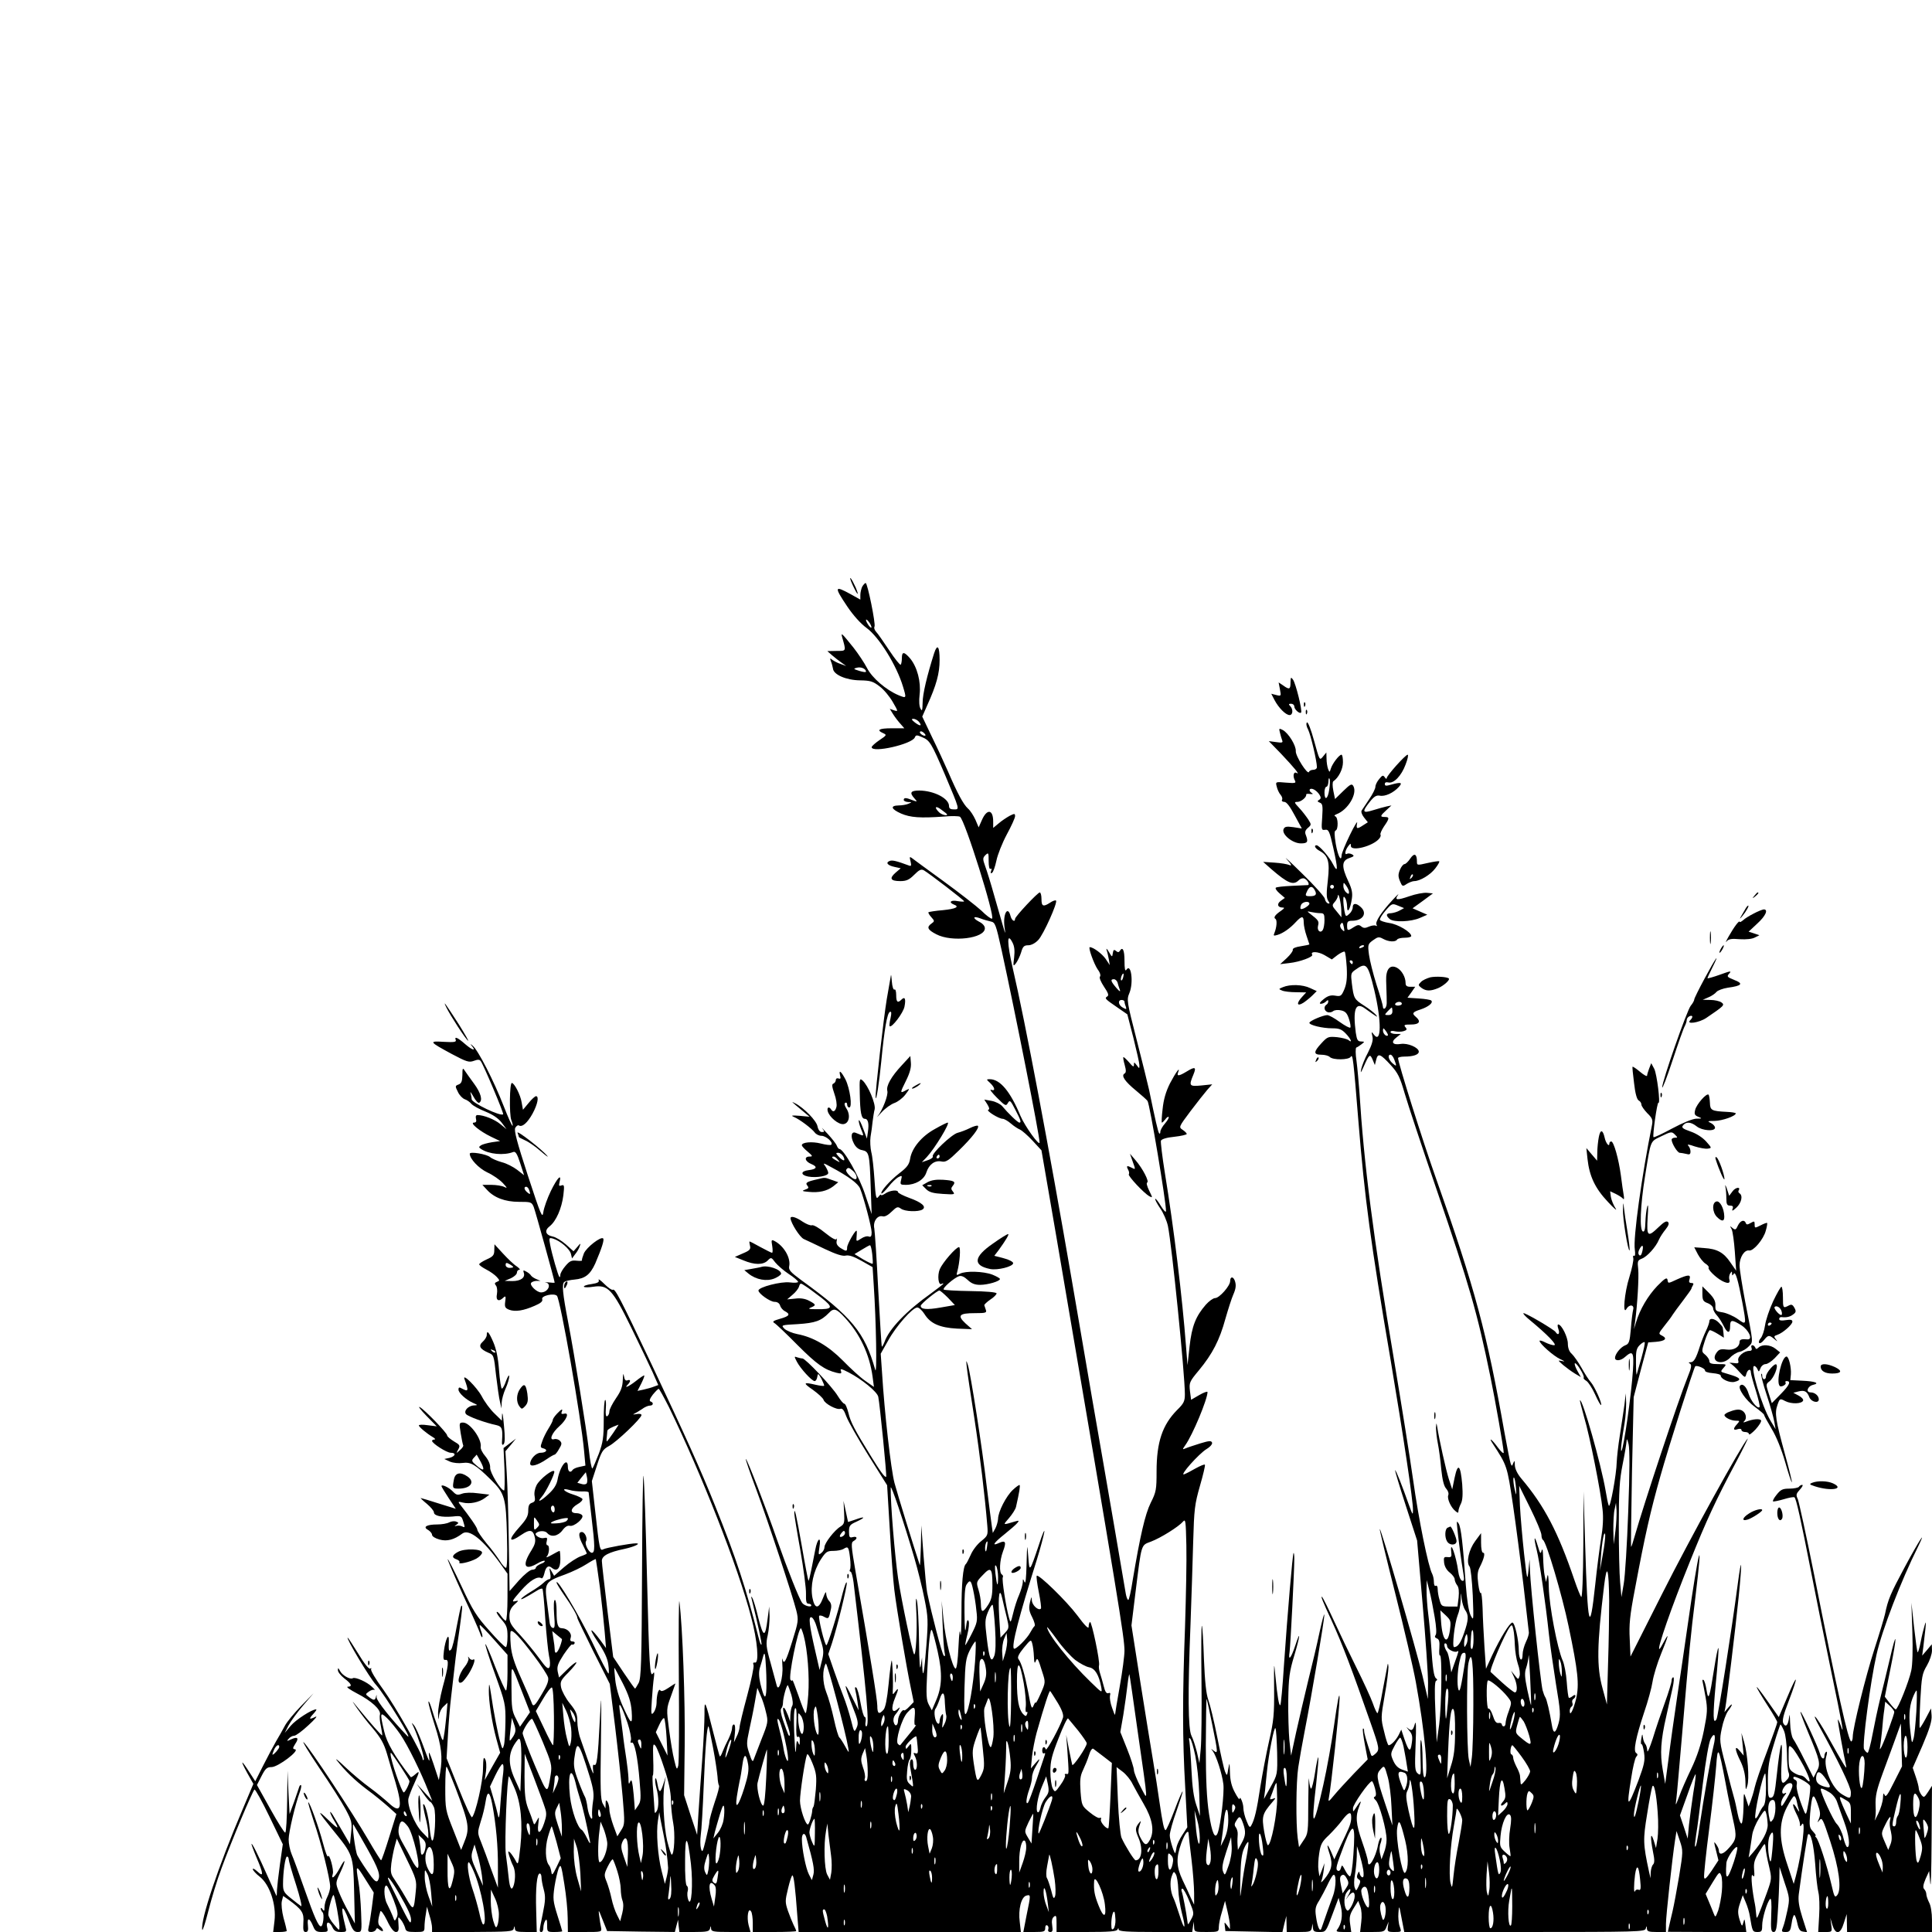 <?xml version="1.0" standalone="no"?>
<!DOCTYPE svg PUBLIC "-//W3C//DTD SVG 20010904//EN"
 "http://www.w3.org/TR/2001/REC-SVG-20010904/DTD/svg10.dtd">
<svg version="1.0" xmlns="http://www.w3.org/2000/svg"
 width="1024pt" height="1024pt" viewBox="0 0 1024 1024"
 preserveAspectRatio="xMidYMid meet">
<g transform="translate(0,1024) scale(0.1,-0.1)"
fill="#000000" stroke="none">
<path d="M4518 7142 c25 -55 39 -69 18 -17 -10 22 -22 45 -27 50 -6 6 -2 -9 9
-33z"/>
<path d="M4570 7131 c-5 -11 -10 -31 -10 -44 l0 -25 -52 29 c-86 47 -88 40
-17 -66 31 -46 71 -91 103 -114 66 -49 158 -197 192 -310 19 -63 19 -63 -23
-46 -67 28 -141 92 -168 145 -14 27 -46 75 -71 107 -62 77 -67 82 -61 58 22
-78 24 -75 -29 -75 l-49 -1 25 -22 c14 -12 37 -30 50 -39 l25 -18 -30 11 c-16
5 -36 16 -44 22 -12 10 -13 9 -7 -8 5 -11 9 -29 11 -39 3 -32 70 -61 143 -62
55 -1 69 -5 104 -32 23 -17 54 -55 70 -83 29 -50 29 -51 7 -44 l-23 8 18 -29
c10 -16 28 -39 39 -51 l20 -23 -66 0 c-68 0 -84 -9 -46 -26 20 -9 19 -11 -20
-37 -22 -15 -41 -32 -41 -37 0 -33 216 16 229 52 5 13 11 13 38 1 41 -17 49
-30 121 -198 80 -190 79 -185 48 -185 -19 0 -26 5 -26 18 0 40 -79 81 -157 82
-47 0 -54 -11 -26 -42 16 -18 16 -19 -11 -9 -34 14 -46 14 -46 1 0 -5 10 -10
23 -11 21 0 21 -1 2 -9 -11 -5 -35 -9 -52 -9 -46 -1 -41 -19 13 -43 49 -21
101 -25 225 -16 42 4 81 3 87 -1 26 -16 188 -533 170 -540 -6 -2 -31 17 -56
42 -26 24 -117 95 -202 157 -85 62 -161 117 -168 123 -11 8 -12 5 -6 -18 5
-22 4 -27 -7 -23 -67 25 -89 30 -103 25 -24 -9 -12 -24 26 -32 l32 -7 -28 -24
c-34 -30 -26 -44 26 -44 32 0 47 7 73 33 27 27 37 32 52 24 26 -15 213 -158
213 -164 0 -3 -16 -2 -35 1 -35 7 -49 -6 -20 -18 33 -12 12 -23 -57 -30 -39
-3 -74 -9 -77 -11 -2 -3 4 -14 15 -26 18 -20 18 -22 1 -34 -27 -19 -21 -33 26
-57 82 -43 257 -22 257 32 0 12 -12 26 -31 35 -37 20 -31 32 8 17 15 -6 40
-13 54 -16 24 -5 27 -14 58 -153 72 -330 201 -981 201 -1018 0 -23 -78 86
-101 140 -54 130 -108 195 -163 195 -19 0 -19 -1 2 -20 26 -25 29 -45 5 -36
-10 4 4 -15 30 -41 45 -45 49 -47 59 -29 10 17 14 14 39 -35 30 -57 33 -69 22
-69 -9 0 -62 52 -91 87 -9 11 -35 24 -56 28 l-39 7 16 -25 c11 -18 13 -27 5
-29 -13 -5 56 -48 77 -48 7 0 27 -11 43 -25 16 -14 38 -28 48 -32 11 -5 41
-31 67 -59 l47 -51 80 -464 c330 -1935 360 -2119 360 -2189 0 -25 -11 -110
-25 -188 -14 -78 -25 -146 -25 -150 -1 -4 -8 13 -16 37 -9 24 -13 52 -11 63 4
14 1 18 -8 14 -10 -4 -18 7 -25 37 -6 23 -15 55 -20 70 -5 15 -7 33 -5 40 7
17 -40 239 -48 230 -4 -3 -7 -15 -7 -26 0 -13 -21 8 -60 61 -57 76 -205 220
-215 210 -3 -3 2 -42 11 -87 9 -45 14 -84 11 -87 -13 -13 -47 18 -48 44 -1 23
-2 21 -10 -11 -7 -31 -5 -46 12 -79 11 -22 17 -43 12 -47 -4 -3 -14 -18 -22
-33 -17 -33 -79 -94 -87 -86 -14 14 26 168 122 473 19 61 36 126 39 145 3 19
-10 -10 -28 -66 -50 -149 -51 -150 -57 -64 -6 72 -6 71 -9 -40 -2 -75 -5 -108
-11 -95 -8 19 -9 19 -9 -2 -1 -12 -9 -41 -19 -65 -11 -24 -25 -68 -32 -98 -13
-53 -14 -54 -22 -25 -16 57 -39 206 -33 215 3 5 1 11 -5 15 -15 9 -12 74 6
122 19 50 14 61 -21 45 -41 -19 -29 0 30 47 30 24 61 51 67 59 11 13 9 14 -12
8 -67 -20 -66 -21 -32 18 17 20 34 46 37 59 18 79 23 112 19 116 -2 2 -18 -9
-35 -25 -36 -33 -79 -117 -79 -154 -1 -14 -7 -36 -14 -50 l-14 -25 -5 35 c-3
19 -15 114 -27 210 -24 207 -86 602 -100 645 -9 28 -10 28 -6 -10 2 -22 20
-143 40 -270 31 -204 56 -414 69 -572 4 -50 2 -53 -32 -81 -21 -16 -46 -49
-56 -73 -11 -24 -22 -46 -26 -49 -15 -12 -23 -106 -23 -255 0 -88 -3 -140 -6
-115 -3 31 -6 9 -10 -70 -3 -68 -9 -114 -15 -114 -17 3 -54 152 -64 258 l-10
101 5 -120 c2 -66 7 -133 10 -150 5 -21 3 -27 -4 -20 -9 8 -64 218 -88 335 -4
19 -12 107 -19 195 l-12 160 -2 -110 c-2 -60 -4 -105 -6 -100 -27 81 -119 378
-134 435 -19 72 -53 372 -66 585 l-7 100 39 69 c42 77 130 176 155 176 9 0 26
-16 38 -35 31 -50 80 -72 173 -77 l79 -3 -35 31 c-45 42 -33 54 51 54 57 0 63
2 57 18 -3 9 -7 20 -8 24 -1 3 13 17 32 30 19 12 34 28 33 33 -1 6 -57 11
-138 12 -75 1 -139 5 -142 8 -8 8 55 62 81 71 13 4 28 -3 46 -20 20 -19 38
-26 66 -26 40 0 105 19 105 31 0 4 -18 14 -40 23 -47 18 -142 21 -172 5 -19
-10 -20 -9 -14 12 13 47 19 129 9 129 -16 0 -87 -82 -102 -117 -14 -34 -7 -88
9 -78 6 3 10 4 10 1 0 -2 -29 -25 -65 -51 -131 -93 -223 -189 -247 -258 -6
-15 -12 -26 -14 -24 -2 2 -10 136 -19 299 -8 162 -18 310 -21 327 -8 37 17 72
45 64 11 -3 29 7 47 25 27 26 32 28 49 16 21 -16 92 -18 114 -5 23 15 -3 38
-70 62 -33 12 -59 26 -59 30 0 15 -44 10 -68 -7 -12 -8 -22 -12 -22 -7 0 4 -7
0 -14 -10 -12 -16 -15 -4 -21 90 -4 59 -11 126 -17 147 -5 22 -7 58 -4 80 4
23 9 59 11 81 3 22 7 52 11 66 6 29 -35 126 -64 152 -16 14 -17 9 -15 -70 2
-100 8 -133 27 -133 17 0 23 -25 16 -70 l-5 -35 -20 53 c-11 30 -21 49 -23 44
-2 -6 4 -27 12 -47 14 -32 14 -36 1 -31 -8 3 -22 9 -30 12 -23 9 -28 -20 -10
-55 10 -21 26 -34 45 -37 36 -8 39 -17 45 -194 l5 -145 -34 102 c-31 96 -114
243 -137 243 -4 0 -10 8 -14 18 -3 9 -25 37 -48 62 -23 25 -36 38 -28 28 12
-16 12 -18 -3 -18 -10 0 -19 11 -23 30 -5 30 -73 99 -118 122 -25 13 -21 10
33 -35 l43 -36 -53 5 c-41 3 -48 2 -30 -6 31 -13 94 -61 110 -82 7 -10 23 -18
36 -18 24 0 64 -35 52 -47 -3 -4 -28 -1 -55 6 -47 12 -101 7 -101 -9 0 -5 14
-20 31 -34 27 -23 28 -26 10 -26 -31 0 -25 -26 10 -40 34 -14 28 -27 -15 -32
-43 -5 -44 -26 -2 -34 45 -8 106 3 106 19 0 7 -7 22 -15 35 -15 20 -13 20 34
-6 88 -47 140 -86 150 -112 20 -50 61 -205 61 -232 0 -20 -4 -26 -15 -22 -8 4
-27 -1 -41 -11 -25 -16 -26 -16 -24 7 1 13 2 28 1 33 -2 16 -51 -68 -51 -87 0
-22 -4 -22 -36 -2 -17 12 -23 23 -19 38 2 11 2 16 -1 9 -3 -8 -25 4 -61 33
-30 25 -62 43 -69 40 -8 -3 -30 6 -50 19 -36 25 -64 32 -64 18 2 -26 49 -100
70 -110 14 -6 64 -30 112 -53 59 -28 94 -39 110 -35 17 4 42 -4 83 -27 l60
-34 6 -94 c13 -192 18 -486 8 -450 -56 198 -124 281 -392 475 -58 43 -68 54
-64 74 9 44 -28 107 -77 133 -17 9 -19 7 -13 -26 3 -20 3 -36 -1 -36 -4 0 -31
14 -61 30 -30 17 -56 30 -58 30 -2 0 -1 -10 2 -22 5 -19 -1 -26 -37 -41 l-43
-19 45 -18 c59 -25 105 -25 129 -1 18 18 19 18 40 -10 12 -15 44 -43 71 -61
28 -18 50 -37 50 -42 0 -5 -20 -6 -44 -3 -45 6 -166 -25 -166 -43 0 -16 62
-60 85 -60 15 0 26 -7 30 -20 3 -11 15 -25 26 -30 30 -16 23 -26 -27 -40 -35
-10 -42 -15 -30 -22 9 -5 64 -57 123 -117 103 -103 143 -131 207 -147 25 -6
28 -4 23 10 -5 13 2 12 41 -8 68 -35 151 -102 157 -129 8 -36 46 -419 42 -424
-6 -6 -28 23 -79 106 -89 144 -110 184 -121 232 -7 27 -16 49 -22 49 -5 0 -21
19 -35 42 -29 48 -171 198 -187 198 -6 0 -19 3 -28 6 -16 6 -16 5 -1 -24 19
-36 79 -102 94 -102 6 0 12 10 14 23 3 20 5 19 22 -11 9 -19 16 -35 14 -37 -2
-2 -21 0 -43 5 -68 16 -71 11 -17 -26 28 -20 54 -44 57 -53 6 -21 70 -55 89
-48 11 4 20 -7 32 -41 10 -26 62 -118 117 -206 l99 -158 14 -232 c7 -127 18
-271 24 -321 13 -107 64 -408 87 -518 l16 -78 -23 -24 c-13 -14 -26 -23 -28
-20 -9 8 -31 -29 -32 -52 0 -30 -16 -38 -23 -11 -4 12 0 29 7 38 7 8 17 22 21
30 6 12 5 13 -6 3 -32 -30 -39 1 -14 60 19 46 19 56 0 31 -13 -18 -14 -18 -13
6 3 46 -2 163 -6 159 -2 -2 -10 -58 -16 -124 -8 -81 -17 -126 -27 -137 -24
-27 -33 -22 -33 21 0 34 -39 272 -116 715 -23 135 -24 150 -10 158 23 13 20
27 -4 21 -17 -5 -20 0 -20 29 0 31 4 37 40 53 50 23 46 30 -6 11 l-39 -13 -12
56 -12 56 3 -61 c3 -55 1 -62 -19 -75 -32 -19 -85 -88 -85 -109 0 -10 -7 -24
-17 -31 -15 -13 -16 -10 -10 29 11 63 -10 52 -22 -13 -6 -30 -16 -80 -22 -111
-6 -30 -12 -54 -14 -52 -2 2 -18 84 -35 183 -29 165 -40 213 -40 174 0 -9 14
-96 32 -195 17 -98 31 -203 30 -231 -1 -41 2 -53 13 -53 8 0 15 -4 15 -9 0
-12 -37 -2 -48 13 -16 21 -79 180 -132 331 -61 176 -162 437 -167 432 -2 -2
23 -75 56 -163 64 -173 191 -558 212 -641 12 -50 11 -58 -22 -163 -34 -109
-44 -126 -52 -93 -2 10 -2 -7 0 -37 5 -59 -19 -143 -30 -104 -3 10 -17 64 -32
118 -25 88 -26 105 -16 148 6 27 10 73 10 101 l-2 52 -8 -62 c-13 -104 -22
-104 -49 -1 -12 51 -27 100 -32 108 -7 11 -8 10 -4 -5 33 -134 56 -239 52
-242 -3 -3 -9 12 -14 33 -68 267 -119 423 -232 704 -77 192 -152 358 -337 750
-169 356 -193 401 -205 394 -5 -3 -25 11 -44 30 -20 20 -34 30 -31 22 5 -11
-5 -17 -38 -22 -25 -3 -43 -10 -40 -14 2 -4 25 -4 50 0 78 12 102 -15 200
-215 46 -94 97 -201 114 -238 l30 -68 -22 -8 c-12 -5 -37 -12 -55 -16 l-33 -7
21 41 c11 23 18 41 14 41 -3 0 -23 -13 -44 -30 -37 -29 -66 -42 -42 -18 16 16
15 29 -2 22 -10 -4 -16 3 -19 23 -3 18 -5 11 -6 -20 -1 -36 -9 -59 -36 -98
-19 -28 -35 -59 -35 -70 0 -10 -5 -21 -11 -25 -8 -4 -10 8 -8 40 2 25 1 46 -3
46 -5 0 -8 -48 -8 -107 0 -92 -4 -118 -26 -178 -15 -38 -30 -74 -34 -78 -4 -4
-13 41 -19 100 -13 111 -76 500 -110 678 -29 150 -34 202 -19 211 7 5 31 10
53 12 56 5 83 26 110 85 35 82 49 126 42 133 -12 12 -88 -47 -102 -79 -7 -18
-12 -34 -10 -37 2 -3 -11 -4 -29 -2 -27 3 -37 -2 -59 -28 -15 -17 -27 -39 -27
-47 0 -9 -2 -14 -5 -11 -7 7 -40 122 -49 171 -7 37 -6 38 16 32 38 -12 87 -54
94 -80 l6 -25 17 23 c10 12 21 31 24 42 6 17 4 17 -13 -4 l-20 -23 -40 36
c-23 20 -54 39 -70 42 -39 8 -46 32 -16 55 34 27 63 94 72 163 6 53 5 58 -10
53 -13 -5 -15 -2 -10 18 12 47 -11 24 -46 -47 -19 -39 -37 -90 -40 -112 -5
-37 -12 -20 -82 193 -58 178 -74 239 -67 253 6 10 14 16 19 13 18 -11 46 14
73 63 27 50 35 92 18 92 -5 0 -23 -16 -39 -36 l-30 -36 -7 39 c-6 40 -39 103
-52 103 -12 0 -14 -165 -3 -196 6 -15 9 -29 7 -31 -3 -2 -24 45 -47 104 -52
134 -136 297 -164 320 -12 10 -15 11 -8 3 28 -32 9 -29 -30 4 -43 38 -61 45
-52 23 3 -10 -10 -12 -63 -9 -82 5 -79 1 41 -64 79 -42 92 -46 117 -37 21 8
31 8 37 -1 14 -17 124 -278 119 -282 -13 -13 -167 61 -167 80 0 8 -3 23 -6 33
-3 10 4 1 16 -20 11 -21 25 -35 30 -32 20 12 9 52 -27 101 -21 28 -43 60 -50
70 -10 16 -12 13 -12 -24 -1 -33 -5 -44 -20 -50 -19 -7 -19 -9 -4 -39 8 -18
25 -35 36 -39 12 -4 28 -15 36 -25 9 -10 42 -28 75 -41 39 -16 67 -35 85 -58
l26 -35 -33 27 c-30 25 -88 48 -121 48 -8 0 -11 -7 -8 -20 4 -14 0 -20 -11
-20 -24 -1 31 -46 91 -75 l48 -23 -43 -6 c-24 -4 -50 -11 -58 -16 -13 -9 -13
-11 0 -20 42 -28 121 -35 170 -16 12 5 21 -8 37 -58 l21 -65 -37 29 c-20 15
-56 34 -81 40 -25 7 -53 19 -62 27 -18 16 -108 31 -108 18 0 -27 47 -77 93
-99 29 -13 66 -39 82 -56 24 -26 26 -30 8 -21 -12 6 -43 11 -69 11 l-47 0 24
-26 c38 -42 96 -64 170 -64 63 0 67 -1 78 -27 9 -23 111 -391 111 -401 0 -2
-15 -1 -32 1 -18 2 -25 2 -15 0 33 -8 12 -53 -25 -53 -22 0 -61 37 -53 50 4 6
16 10 28 11 l22 0 -21 9 c-12 5 -25 13 -29 19 -3 6 -15 16 -25 21 -16 9 -18 8
-14 -5 10 -26 -15 -45 -60 -45 l-41 1 33 14 c17 8 32 21 32 30 0 8 6 15 13 15
6 0 0 8 -14 18 -15 9 -47 40 -72 67 l-46 50 -1 -31 c0 -26 -6 -34 -40 -49 -22
-10 -40 -22 -40 -26 0 -5 17 -17 38 -28 20 -10 45 -28 55 -39 16 -18 17 -20 1
-26 -12 -5 -14 -9 -5 -20 6 -7 8 -27 5 -45 -7 -34 10 -43 35 -18 11 10 13 6 9
-21 -4 -29 -1 -35 21 -44 32 -12 76 -5 135 21 33 14 44 24 40 35 -7 18 62 34
78 18 18 -18 128 -644 144 -823 l7 -77 -32 -7 c-17 -3 -33 -11 -36 -16 -11
-18 -25 -9 -25 16 0 57 -42 5 -55 -69 -5 -26 -20 -50 -49 -76 -40 -38 -64 -47
-34 -13 22 25 70 123 66 134 -5 16 -77 -40 -94 -73 -9 -18 -14 -42 -10 -59 4
-22 1 -29 -14 -34 -15 -5 -20 -15 -20 -42 0 -28 -10 -46 -45 -85 -64 -71 -60
-90 10 -42 44 30 61 26 70 -15 5 -22 0 -39 -18 -68 -51 -80 -38 -110 31 -70
18 11 36 17 39 14 3 -4 -6 -11 -21 -16 -14 -6 -26 -15 -26 -21 0 -5 -9 -10
-19 -10 -11 0 -42 -25 -70 -56 l-50 -57 -4 254 c-2 140 -7 306 -11 370 l-7
117 28 33 28 34 -33 -25 -33 -25 5 -112 c2 -62 1 -113 -2 -113 -18 1 -76 96
-74 121 1 17 -8 39 -25 60 -16 18 -27 41 -25 50 7 41 -57 129 -93 129 -21 0
-22 -2 -13 -57 5 -31 11 -59 13 -63 3 -4 -5 -16 -17 -26 -21 -19 -21 -19 -9 4
11 20 9 24 -24 43 -19 12 -35 25 -35 31 0 13 -120 137 -145 150 -11 6 5 -15
35 -46 l55 -56 -48 6 c-26 4 -47 3 -47 -1 0 -8 42 -43 74 -62 12 -7 15 -12 9
-13 -7 0 -13 -3 -13 -7 1 -14 78 -63 99 -63 30 0 26 -18 -6 -27 l-28 -6 30
-14 c17 -7 46 -10 67 -7 43 6 68 -8 150 -89 73 -72 80 -94 85 -294 3 -112 1
-173 -5 -173 -6 0 -21 17 -33 37 -13 20 -44 63 -71 94 -26 32 -48 64 -48 71 0
11 -40 69 -94 137 -9 12 -6 13 17 7 37 -9 86 1 117 24 l24 18 -59 7 c-35 5
-70 4 -86 -2 -24 -9 -31 -7 -49 12 -20 21 -60 40 -60 28 0 -3 17 -31 38 -63
l38 -57 -90 28 c-50 16 -93 29 -96 29 -2 0 12 -14 33 -31 20 -17 37 -37 37
-45 0 -18 40 -27 99 -22 46 5 47 4 57 -28 9 -29 9 -32 -5 -25 -9 5 -23 6 -31
4 -13 -4 -13 -3 0 6 12 9 12 11 -2 16 -9 4 -25 2 -37 -4 -11 -6 -39 -11 -63
-11 -56 0 -79 -13 -49 -29 11 -7 21 -18 21 -26 0 -8 17 -19 40 -25 40 -11 77
-1 121 32 36 26 110 -33 202 -161 l37 -52 0 -125 c0 -68 -4 -124 -9 -124 -5 0
-16 12 -26 26 -9 14 -19 23 -22 20 -3 -3 8 -21 26 -41 27 -31 31 -43 31 -90 0
-30 -4 -55 -9 -55 -6 0 -45 39 -88 88 -68 76 -87 106 -147 235 -38 81 -71 145
-73 143 -2 -2 34 -86 80 -187 47 -101 88 -194 92 -207 4 -13 9 -22 11 -19 3 2
0 17 -6 32 -6 15 -9 29 -7 32 2 2 36 -33 75 -77 l72 -81 0 -94 c0 -52 -4 -95
-8 -95 -5 0 -30 56 -57 125 -26 69 -50 123 -52 121 -3 -3 20 -75 51 -160 54
-151 56 -159 55 -254 -1 -53 -4 -108 -8 -122 -7 -24 -8 -23 -19 15 -13 43 -36
162 -50 260 -9 57 -10 58 -11 17 -1 -58 16 -171 40 -259 l20 -73 -41 -72 -41
-73 7 47 c3 27 2 54 -5 65 -8 14 -10 2 -11 -53 0 -66 -39 -237 -58 -256 -4 -4
-36 64 -71 153 l-64 160 7 117 c3 64 11 158 17 207 20 178 30 262 45 362 15
112 17 129 9 121 -3 -3 -14 -54 -25 -113 -10 -59 -23 -112 -29 -118 -12 -12
-14 -7 -12 43 2 53 -18 13 -26 -50 -5 -41 -3 -50 8 -48 20 4 17 -30 -15 -146
-14 -54 -25 -117 -24 -140 1 -35 2 -36 5 -10 2 18 13 40 25 50 l20 19 -6 -70
c-4 -38 -9 -86 -13 -105 -5 -35 -6 -34 -29 35 -14 39 -31 90 -38 115 -8 25
-15 38 -15 29 -1 -8 15 -65 34 -125 35 -109 42 -168 28 -249 l-7 -40 -28 85
c-21 62 -27 74 -24 45 5 -44 4 -42 -38 71 -15 39 -33 80 -42 90 -14 17 -14 16
-1 -11 24 -51 59 -166 53 -172 -3 -4 -6 -2 -6 4 0 25 -143 277 -208 367 -40
54 -69 103 -65 109 3 6 1 7 -5 3 -7 -4 -32 27 -63 79 -29 47 -54 85 -56 85
-11 0 115 -212 150 -250 47 -52 206 -312 165 -270 -80 82 -163 186 -162 204 1
15 0 16 -3 3 -5 -21 -12 -21 -37 -2 -20 15 -20 15 -1 29 11 8 24 12 30 9 5 -3
0 4 -13 16 -26 26 -89 54 -102 46 -14 -9 -57 16 -68 39 -9 17 -11 17 -11 4 -1
-9 15 -29 34 -44 39 -29 44 -44 18 -44 -10 -1 12 -16 48 -35 78 -40 129 -87
123 -113 -3 -9 -1 -37 5 -62 5 -24 8 -46 7 -48 -3 -3 -63 65 -139 158 -23 29
-23 27 4 -12 18 -26 56 -76 86 -110 41 -49 58 -79 74 -133 11 -38 31 -107 45
-151 40 -135 29 -171 -34 -112 -21 19 -66 57 -102 83 -36 26 -94 75 -130 109
-35 34 -56 50 -45 36 44 -56 94 -105 160 -155 39 -28 89 -70 113 -91 l43 -39
-38 -122 c-21 -68 -40 -123 -43 -123 -3 0 -34 50 -70 112 -83 142 -311 487
-340 513 -12 11 25 -50 82 -135 58 -85 121 -184 140 -220 32 -60 35 -70 29
-125 l-6 -60 -29 50 c-16 28 -40 68 -53 90 -12 22 -23 36 -23 30 0 -5 9 -25
20 -43 31 -51 24 -50 -31 3 -62 60 -55 45 22 -50 112 -138 111 -135 116 -329
l4 -171 -33 61 c-19 33 -42 81 -52 107 -18 47 -18 47 8 103 32 69 28 82 -5 19
-24 -44 -46 -62 -35 -27 7 20 -19 112 -25 93 -3 -8 -15 24 -27 70 -22 84 -72
222 -78 216 -2 -2 12 -48 30 -103 38 -110 86 -305 86 -344 0 -14 -7 -38 -15
-54 -8 -15 -15 -40 -15 -55 0 -20 -2 -23 -10 -11 -5 8 -10 10 -10 4 0 -5 5
-15 10 -20 10 -10 3 -74 -9 -74 -13 0 -35 48 -86 194 -29 83 -60 168 -69 188
-9 21 -16 56 -16 79 0 38 36 190 60 253 6 16 8 31 6 34 -3 3 -7 -1 -10 -9 -2
-8 -15 -43 -27 -79 l-24 -65 -6 115 -5 115 -2 -162 c-1 -89 -5 -164 -10 -166
-4 -3 -39 53 -78 123 l-72 129 24 47 c21 41 29 48 54 48 35 1 151 89 124 94
-14 3 -13 6 1 29 21 31 13 40 -22 24 -23 -11 -25 -10 -13 3 7 9 20 16 29 16 9
0 43 25 76 56 33 30 50 50 38 45 -34 -17 -38 -13 -13 14 13 14 20 25 16 25
-23 0 -108 -55 -135 -87 l-32 -38 21 41 c12 22 47 70 77 105 l55 64 -66 -67
c-36 -37 -75 -84 -86 -105 -11 -21 -32 -58 -47 -83 -14 -25 -45 -82 -68 -128
l-42 -83 -33 51 c-43 67 -48 63 -9 -8 l32 -57 -57 -135 c-130 -305 -224 -587
-214 -638 2 -9 16 35 32 98 16 63 47 167 71 230 52 142 164 408 174 415 4 2
40 -62 79 -143 l71 -147 -15 -105 c-8 -58 -15 -120 -16 -138 0 -18 -1 -32 -3
-30 -1 2 -21 46 -44 98 -54 121 -84 181 -88 177 -1 -2 11 -35 27 -73 37 -87
38 -105 5 -74 -14 13 -25 19 -25 13 0 -6 17 -25 38 -41 52 -42 87 -147 77
-233 l-7 -59 36 0 c20 0 36 3 36 6 0 3 -7 34 -17 68 -9 36 -13 74 -9 90 l7 27
27 -19 c73 -53 84 -70 80 -122 -2 -40 0 -50 12 -50 12 0 15 8 12 36 -5 43 9
40 28 -6 10 -25 18 -30 46 -30 32 0 34 2 28 25 -8 33 13 33 28 0 9 -19 19 -25
44 -25 32 0 32 1 24 32 -28 110 -17 126 20 28 18 -49 27 -60 45 -60 23 0 23 1
19 103 -2 56 -8 129 -14 162 -16 93 -13 94 35 17 l46 -73 -10 -79 c-6 -43 -13
-90 -17 -104 -5 -22 -3 -26 14 -26 11 0 22 6 25 13 3 9 7 9 20 -2 10 -7 17 -9
17 -3 0 5 -7 15 -15 22 -14 11 -13 33 1 79 3 8 18 -13 35 -47 19 -41 36 -62
47 -62 14 0 17 8 14 43 -3 40 -2 41 13 22 9 -11 18 -30 22 -42 4 -20 12 -23
54 -23 47 0 49 1 49 28 0 15 3 45 7 66 l6 40 13 -45 c8 -24 14 -54 14 -66 l0
-23 214 0 c194 1 215 2 219 18 4 16 5 16 6 0 1 -15 11 -18 59 -18 l57 0 -3
112 c-4 122 4 198 19 198 5 0 9 -9 9 -20 0 -11 5 -40 12 -65 10 -37 9 -59 -5
-127 -20 -97 -20 -98 -7 -98 6 0 10 10 10 23 0 12 5 29 10 37 7 11 10 5 10
-22 0 -38 0 -38 40 -38 22 0 40 2 40 4 0 3 -12 42 -26 86 -23 74 -24 87 -15
150 6 38 16 81 22 97 11 26 14 19 30 -82 10 -60 18 -143 18 -182 l1 -73 90 0
c88 0 90 0 86 23 -3 12 -7 40 -10 62 -5 37 -4 36 18 -20 l24 -60 180 -3 179
-2 8 32 9 33 3 -32 4 -33 79 0 c66 0 79 3 83 17 4 17 5 17 6 1 1 -16 13 -18
105 -18 l104 0 -10 36 c-11 43 -2 97 13 73 5 -7 9 -35 9 -61 l0 -48 115 0 c63
0 115 2 115 5 0 4 -6 18 -14 33 -7 15 -21 49 -30 75 -15 45 -15 53 1 118 9 38
19 69 23 69 7 0 15 -61 26 -213 l7 -87 589 0 589 0 -6 53 c-9 67 8 133 35 140
24 6 24 6 1 -105 l-17 -88 58 0 c52 0 58 2 58 21 0 12 4 17 11 14 6 -4 8 -13
5 -21 -3 -8 1 -14 11 -14 12 0 14 7 10 34 -4 24 -1 39 9 47 12 10 14 4 14 -35
l0 -46 159 0 c118 0 161 3 164 13 4 9 6 9 6 0 1 -10 47 -13 195 -13 l195 0 4
28 4 27 2 -27 c1 -28 2 -28 66 -28 63 0 65 1 65 26 0 14 7 51 17 82 l16 57 13
-55 c7 -30 13 -64 13 -75 l0 -20 -15 20 c-15 20 -15 19 -12 -5 l3 -25 151 -3
151 -3 10 43 11 43 1 -42 1 -43 64 0 c59 0 65 2 69 22 l4 23 2 -22 c1 -19 7
-23 35 -23 33 0 34 1 67 90 l34 91 12 -46 c11 -47 4 -92 -20 -123 -7 -9 0 -12
33 -12 l42 0 -6 43 c-5 34 -2 50 18 82 l25 40 11 -30 c7 -18 9 -51 5 -82 l-6
-53 64 0 c62 0 66 1 76 28 l11 27 -4 -28 c-3 -25 -1 -27 35 -27 38 0 38 0 28
29 -6 16 -9 49 -7 72 3 43 4 42 17 -29 l14 -72 638 0 c599 0 638 1 642 18 4
16 5 16 6 0 1 -15 10 -18 51 -18 l50 0 0 43 c0 43 34 352 48 442 l8 50 18 -53
c17 -51 17 -56 -4 -185 -12 -72 -28 -157 -35 -187 -7 -30 -16 -67 -19 -82 l-6
-27 208 -1 208 0 -5 38 c-4 33 -5 35 -11 12 -6 -23 -8 -22 -20 16 -10 35 -10
49 2 85 l15 44 16 -38 c9 -21 19 -54 22 -75 13 -79 14 -82 40 -82 22 0 25 4
25 35 0 37 26 124 42 140 6 7 9 -21 6 -83 -3 -79 -1 -92 13 -92 13 0 17 18 22
107 4 58 7 136 8 172 l1 66 27 -84 c27 -79 27 -86 15 -145 -7 -34 -17 -74 -23
-89 -10 -25 -9 -27 14 -27 21 0 25 6 31 45 3 25 10 45 14 45 4 0 11 -19 16
-42 7 -33 14 -44 31 -46 l21 -3 -25 78 c-18 57 -23 90 -19 123 19 144 45 312
49 317 14 14 30 -52 38 -156 4 -64 12 -132 17 -151 5 -19 7 -74 4 -123 l-5
-87 37 0 c37 0 37 0 32 38 l-5 37 11 -37 c17 -55 43 -51 61 10 l15 47 1 -47 1
-48 225 0 225 0 0 64 c0 37 -6 76 -15 92 -8 16 -15 36 -15 45 0 8 -5 20 -11
26 -8 8 -6 23 7 54 l19 42 6 -64 c3 -35 6 67 7 226 l2 290 -21 -33 c-20 -30
-22 -31 -35 -15 -7 10 -14 25 -14 34 0 8 -7 36 -16 62 l-16 47 52 119 c38 89
50 130 48 158 l-3 38 -28 -53 c-16 -30 -30 -52 -32 -50 -2 2 -1 67 3 144 7
127 10 144 35 186 15 26 27 61 27 80 l-1 33 -25 -30 -26 -30 6 45 c3 25 8 68
11 95 4 41 3 44 -4 20 -5 -16 -15 -56 -21 -88 -6 -32 -14 -57 -16 -54 -3 2
-11 62 -19 133 l-14 129 5 -155 c3 -93 1 -175 -6 -205 -12 -57 -71 -205 -82
-205 -4 0 -18 15 -32 33 l-26 34 30 149 c37 181 34 215 -4 49 -16 -66 -38
-160 -51 -210 -12 -49 -30 -134 -40 -187 -10 -54 -22 -98 -26 -98 -5 0 -13 9
-19 19 -11 21 34 361 66 501 29 130 131 394 219 570 52 106 6 34 -70 -107 -75
-140 -88 -170 -104 -248 -5 -22 -30 -105 -56 -185 -47 -146 -115 -420 -115
-466 0 -13 -4 -24 -8 -24 -15 0 -73 261 -197 886 -41 205 -80 383 -86 398 -11
23 -9 29 11 51 13 14 18 25 12 25 -6 0 -14 -5 -17 -10 -3 -5 -26 -10 -50 -10
-37 0 -47 -5 -69 -33 -14 -17 -22 -33 -18 -35 4 -1 30 4 57 12 26 8 52 13 56
10 9 -5 34 -118 88 -394 22 -113 67 -338 101 -500 70 -337 76 -374 56 -315 -8
22 -15 35 -15 30 -1 -9 30 -183 44 -245 5 -24 -8 -3 -102 165 -25 44 -52 87
-61 95 -8 8 0 -12 18 -45 104 -189 170 -326 170 -354 0 -36 -4 -37 -47 -11
-53 32 -100 142 -84 198 6 20 6 30 0 27 -5 -4 -9 -13 -9 -21 0 -24 -17 -16
-24 12 -9 33 -98 226 -103 221 -2 -2 17 -52 41 -110 63 -150 67 -166 45 -206
l-17 -33 -47 93 c-25 51 -53 102 -61 113 -8 12 -15 48 -16 86 -1 38 -3 51 -5
30 -5 -44 -18 -58 -31 -34 -7 14 0 44 29 119 53 139 48 153 -7 22 l-46 -108
-54 77 c-85 121 -83 105 2 -27 24 -37 44 -72 44 -77 0 -6 -25 -76 -55 -157
-31 -81 -60 -166 -65 -190 -5 -23 -15 -55 -21 -71 l-11 -29 -13 40 c-13 40
-13 39 -14 -42 -1 -45 -5 -84 -10 -88 -5 -3 -15 21 -21 52 -6 32 -15 72 -20
88 -5 17 -25 91 -43 165 -34 130 -34 137 -21 199 7 36 22 77 33 92 27 36 27
48 1 18 l-20 -24 5 25 c7 37 53 414 70 582 20 196 17 236 -5 68 -31 -236 -104
-700 -112 -712 -19 -32 -20 18 -4 188 10 101 17 187 14 189 -3 3 -13 -48 -23
-112 -24 -153 -30 -172 -40 -110 -4 26 -11 50 -16 53 -5 3 -7 -1 -5 -8 2 -7 9
-45 16 -83 11 -63 10 -82 -9 -177 -15 -74 -36 -138 -67 -203 -25 -52 -54 -118
-64 -147 -20 -52 -20 -52 -15 -13 3 22 16 173 30 335 40 472 45 524 71 734 44
361 18 265 -41 -149 -14 -99 -39 -268 -55 -375 -16 -107 -37 -256 -46 -330
l-18 -135 -13 75 c-15 85 -11 155 19 285 11 50 26 116 33 148 7 31 9 57 4 57
-5 0 -9 -8 -9 -17 0 -10 -16 -63 -36 -118 -20 -55 -49 -140 -64 -190 -16 -49
-29 -79 -29 -64 -1 14 -5 29 -10 35 -5 5 -11 20 -13 34 -3 23 -4 22 -9 -7 -3
-18 -2 -30 2 -28 3 3 9 -18 13 -45 6 -41 1 -63 -30 -147 -58 -152 -65 -150
-38 14 8 54 20 104 26 111 9 10 9 15 0 21 -16 10 -2 81 42 214 20 58 40 131
45 164 5 32 25 98 45 147 40 98 45 120 15 64 -11 -21 -21 -38 -24 -38 -13 0
64 221 161 461 89 222 139 330 248 534 38 72 64 126 59 120 -30 -29 -307 -532
-453 -822 l-168 -333 -4 93 c-4 76 0 122 28 267 53 284 82 411 135 598 43 153
176 571 184 580 7 8 54 -11 52 -22 -1 -6 15 -12 41 -14 23 -2 42 -7 42 -12 0
-19 48 -41 74 -34 36 9 32 20 -11 34 -21 6 -44 14 -52 16 -11 4 -10 8 4 24 18
20 17 20 -28 20 -36 0 -47 4 -47 16 0 9 -10 23 -21 33 -21 17 -21 17 -3 74 10
31 22 57 27 57 5 0 24 -9 42 -20 l32 -20 -2 23 c-1 12 -3 25 -4 30 0 4 -10 16
-21 27 -23 23 -50 26 -50 7 0 -7 -8 -31 -19 -53 -10 -21 -24 -57 -31 -79 -20
-64 -32 -85 -49 -85 -12 0 -13 -2 -3 -8 9 -6 7 -22 -12 -68 -52 -129 -233
-675 -282 -847 -9 -32 -17 -57 -19 -55 -1 2 1 181 5 398 l9 395 38 145 39 145
40 3 c49 4 63 17 35 32 -22 11 -22 11 11 53 18 22 38 49 43 58 6 9 30 43 55
75 25 33 45 61 45 64 0 3 4 11 8 18 5 8 2 12 -8 12 -12 0 -15 6 -10 20 8 26
-7 25 -64 0 -52 -24 -49 -24 -53 -2 -3 13 -15 6 -54 -34 -49 -51 -93 -125
-113 -194 l-11 -35 6 37 c13 94 21 239 17 281 -5 43 -3 47 19 56 28 10 75 62
91 101 6 14 22 38 35 54 16 20 20 32 13 39 -8 8 -22 0 -49 -26 -59 -57 -65
-52 -59 51 4 52 3 75 -2 57 -5 -16 -9 -54 -10 -83 -1 -38 -5 -52 -13 -49 -19
6 -14 137 11 292 32 198 26 183 87 213 51 25 55 25 71 9 16 -16 16 -17 0 -17
-9 0 -17 -5 -17 -10 0 -20 31 -70 43 -70 6 0 22 -3 35 -6 17 -5 22 -2 22 13 0
10 -5 24 -12 31 -8 8 4 7 34 -4 26 -8 57 -14 69 -12 23 3 22 4 -8 38 -19 21
-51 42 -83 53 -43 15 -49 21 -39 33 16 20 42 18 72 -6 29 -23 97 -28 97 -7 0
8 -10 19 -22 25 -20 9 -18 11 20 11 42 1 112 26 112 40 0 3 -21 7 -48 8 -80 4
-88 8 -89 48 -1 20 -4 39 -7 43 -11 10 -64 -51 -71 -80 -6 -23 -3 -29 16 -37
22 -9 22 -10 -10 -10 -20 -1 -70 -21 -128 -52 -52 -28 -96 -49 -99 -46 -6 6
19 186 26 182 12 -7 -8 152 -22 180 l-16 30 -11 -28 c-6 -16 -11 -33 -11 -38
0 -6 -17 3 -37 20 -20 17 -38 29 -40 27 -2 -1 2 -40 8 -87 6 -54 15 -87 25
-92 8 -4 14 -14 14 -22 0 -7 14 -27 31 -45 27 -26 30 -36 25 -63 -54 -266
-101 -602 -91 -660 3 -23 2 -36 -4 -33 -5 3 -7 -2 -4 -13 2 -10 -7 -55 -21
-100 -26 -81 -37 -206 -15 -168 15 26 43 22 35 -5 -3 -13 -9 -58 -12 -101 -6
-69 -10 -80 -29 -87 -25 -9 -55 -47 -55 -67 0 -18 30 -16 52 4 43 38 49 28 43
-70 -8 -126 -49 -415 -61 -427 -6 -5 1 57 17 149 5 30 8 77 8 105 l-2 51 -7
-60 c-5 -33 -15 -105 -24 -160 -9 -55 -16 -120 -17 -145 -1 -62 -35 -248 -42
-230 -4 8 -11 44 -17 80 -24 140 -123 490 -136 478 -1 -2 9 -41 22 -88 30
-100 89 -397 98 -491 5 -42 2 -97 -8 -155 -8 -49 -22 -159 -31 -244 -29 -270
-40 -227 -53 205 l-9 290 -1 -284 c-1 -171 -6 -281 -11 -275 -5 5 -21 45 -36
89 -87 256 -160 395 -282 539 -21 25 -33 51 -34 70 0 25 -2 27 -8 12 -7 -18
-8 -18 -14 -3 -4 10 -18 84 -33 165 -93 527 -156 764 -363 1347 -71 200 -201
613 -201 637 0 4 15 8 33 8 47 0 77 10 77 26 0 22 -59 47 -96 41 -43 -7 -54
10 -23 34 l24 19 -27 0 c-16 0 -28 5 -28 10 0 6 10 8 24 4 14 -3 34 -3 46 1
17 5 19 10 9 21 -10 12 -5 14 30 14 44 0 54 16 26 40 -23 19 -19 26 25 40 42
14 68 36 56 47 -3 4 -33 9 -66 11 l-60 4 21 29 20 29 -25 0 c-19 0 -26 5 -26
20 0 31 -20 67 -46 81 -37 19 -59 -8 -57 -69 3 -87 3 -97 3 -119 0 -12 -5 -25
-10 -28 -6 -3 -10 0 -10 8 0 8 -15 61 -34 118 -18 57 -36 129 -40 159 -7 53
-6 57 22 77 25 18 31 19 53 7 29 -16 65 -18 74 -4 3 6 22 10 41 10 19 0 34 4
34 9 0 21 -71 63 -116 69 -26 4 -49 12 -50 17 -2 6 12 28 30 49 33 38 35 39
66 26 l32 -13 -24 -13 c-12 -7 -33 -13 -45 -14 -27 0 -29 -12 -7 -31 22 -18
112 -15 160 6 l39 17 -39 17 -39 17 54 39 54 40 -31 3 c-17 2 -60 -6 -94 -18
-67 -23 -80 -21 -60 7 7 10 -6 -2 -29 -27 -60 -65 -94 -117 -85 -131 4 -7 3
-9 -4 -5 -6 3 -22 1 -36 -5 -20 -9 -29 -9 -41 1 -12 10 -19 9 -40 -4 -32 -21
-35 -20 -35 9 0 20 5 25 26 25 58 0 83 40 46 73 -24 22 -42 21 -42 -1 0 -11
-8 -27 -19 -36 -17 -16 -19 -15 -25 15 -3 17 -6 43 -6 58 0 20 2 23 10 11 5
-8 10 -28 10 -45 0 -41 17 -14 25 40 5 31 1 53 -19 95 -36 77 -35 108 5 122
26 9 29 12 15 20 -9 5 -21 6 -26 3 -15 -9 -11 17 5 39 13 17 15 18 15 3 0 -32
117 -2 150 38 7 8 10 18 7 21 -3 4 5 23 18 43 30 43 31 51 5 51 -27 0 -25 6 8
36 l27 25 -25 -5 c-14 -3 -46 -12 -72 -20 -57 -18 -60 -9 -18 44 23 29 35 36
53 33 28 -6 73 15 101 46 22 24 12 27 -42 12 -25 -7 -32 -7 -32 4 0 8 7 11 19
8 28 -7 69 35 91 95 11 28 16 52 11 52 -12 0 -111 -111 -111 -124 0 -6 -5 -4
-10 4 -9 13 -13 12 -30 -9 -11 -13 -20 -31 -20 -41 0 -10 -15 -40 -33 -66 -18
-27 -36 -54 -40 -60 -4 -7 2 -23 13 -37 l20 -25 -25 -16 c-33 -22 -38 -20 -32
12 4 15 -14 -13 -38 -63 -24 -49 -44 -98 -44 -108 -2 -39 -20 -3 -31 60 -8 48
-8 69 -1 71 15 5 14 69 -1 75 -8 3 -6 7 7 12 60 23 111 109 88 149 -8 14 -16
10 -53 -26 l-44 -43 -9 44 c-5 25 -5 46 0 50 28 19 51 65 51 101 0 22 -3 40
-8 40 -12 0 -48 -47 -56 -73 -7 -22 -7 -22 -15 -2 -4 11 -8 35 -8 54 l-1 33
-18 -22 c-18 -22 -18 -21 -47 84 -17 62 -33 102 -38 97 -5 -5 -3 -21 6 -37 14
-27 47 -169 47 -200 0 -8 -9 -14 -19 -14 -11 0 -21 -5 -23 -11 -6 -19 -72 84
-70 110 2 29 -38 95 -69 112 -20 10 -21 9 -15 -14 3 -14 9 -32 12 -41 5 -12
-1 -14 -33 -9 l-38 5 66 -68 c69 -73 101 -112 82 -101 -16 10 -22 -14 -11 -37
9 -17 6 -18 -46 -14 -55 5 -56 5 -49 -21 3 -14 12 -34 20 -43 8 -9 12 -22 8
-27 -3 -6 2 -11 12 -11 12 0 30 -24 55 -71 l38 -70 -45 7 c-37 5 -46 3 -52
-11 -10 -28 48 -75 92 -75 36 0 40 8 26 45 -6 14 -3 25 11 37 19 16 19 18 2
45 -10 15 -31 43 -48 61 -27 29 -28 32 -9 32 19 0 50 26 46 39 -1 3 8 5 20 3
17 -2 19 0 7 7 -8 6 -11 13 -7 18 10 9 37 -7 51 -30 8 -13 8 -20 -2 -26 -11
-6 -10 -10 3 -15 15 -5 17 -17 13 -77 -5 -66 -4 -70 15 -67 19 3 24 -7 44 -97
25 -112 25 -137 -2 -85 -18 37 -73 100 -87 100 -16 0 -7 -17 15 -29 47 -25 56
-57 45 -155 -8 -68 -8 -94 1 -109 10 -15 10 -18 -1 -15 -7 3 -14 13 -16 24 -1
10 -55 71 -120 134 -64 63 -101 97 -82 76 25 -28 29 -37 15 -31 -11 5 -47 11
-80 13 l-60 4 44 -39 c87 -75 116 -87 145 -58 8 8 21 12 29 9 16 -6 31 -33 19
-35 -4 0 -42 -2 -85 -4 -44 -2 -82 -6 -85 -10 -4 -4 5 -17 20 -30 l28 -24 -21
-15 c-23 -16 -18 -36 9 -36 12 0 10 -4 -8 -17 -31 -21 -42 -36 -30 -43 10 -6
7 -44 -5 -74 -7 -16 -5 -17 16 -11 30 9 67 35 98 69 31 33 41 33 41 -3 0 -16
7 -48 15 -71 8 -23 15 -44 15 -45 0 -2 -20 -6 -45 -10 -28 -4 -45 -11 -43 -19
2 -6 -13 -26 -32 -44 l-35 -32 50 6 c55 6 127 33 120 44 -12 19 30 18 65 -2
l39 -23 31 24 c17 12 34 20 37 17 4 -3 8 -41 11 -83 3 -58 -1 -88 -13 -117
-15 -35 -19 -38 -48 -33 -24 4 -40 -1 -62 -19 -19 -15 -25 -24 -14 -24 8 0 20
5 27 12 9 9 12 9 12 1 0 -7 -4 -15 -10 -18 -15 -10 -12 -32 6 -39 9 -4 23 -1
30 5 7 6 26 8 42 4 23 -5 32 -15 42 -46 7 -21 10 -42 7 -45 -3 -4 -29 10 -57
30 -27 20 -57 36 -65 36 -22 0 -95 -31 -95 -41 0 -12 69 -29 121 -29 37 0 50
-5 72 -28 27 -28 37 -53 15 -35 -7 6 -35 13 -61 16 -46 4 -51 3 -83 -32 -43
-46 -43 -61 -1 -61 18 0 38 -5 45 -12 17 -17 101 -16 111 1 11 17 14 -9 41
-344 33 -405 64 -638 170 -1260 68 -404 120 -751 119 -798 0 -29 -2 -27 -20
23 -37 105 -71 191 -75 188 -1 -2 24 -87 57 -188 l60 -185 29 -335 c16 -184
29 -373 29 -420 l-1 -85 -29 125 c-31 133 -220 782 -226 776 -2 -2 35 -155 82
-341 47 -186 96 -397 109 -469 48 -262 70 -506 46 -506 -6 0 -10 38 -10 93 0
50 -4 97 -8 104 -4 6 -5 -34 -3 -90 3 -95 2 -100 -14 -87 -16 13 -17 30 -12
155 4 96 2 130 -4 108 -10 -36 -18 -40 -39 -21 -8 7 -5 2 7 -12 18 -20 21 -33
16 -67 -7 -53 -16 -48 -39 19 l-17 51 -14 -29 c-15 -28 -40 -54 -53 -54 -4 0
-15 33 -24 73 -18 70 -17 75 3 191 12 65 20 133 20 150 -1 18 -3 23 -5 11 -2
-11 -14 -73 -26 -137 -11 -65 -24 -118 -27 -118 -4 0 -15 24 -25 53 -10 28
-49 113 -86 187 -37 74 -91 187 -120 250 -29 63 -57 120 -62 125 -11 12 2 -22
50 -125 57 -124 110 -265 206 -540 48 -137 49 -144 26 -165 -16 -14 -20 -15
-24 -4 -26 79 -36 112 -36 126 0 9 -3 14 -6 11 -3 -3 2 -41 10 -84 l15 -79
-73 -75 c-39 -41 -87 -93 -105 -115 -29 -35 -32 -37 -28 -15 11 50 57 476 57
529 0 43 -11 -13 -30 -149 -12 -85 -37 -224 -56 -309 -54 -241 -67 -239 -38 5
8 75 14 138 11 140 -2 2 -10 -34 -17 -81 -7 -47 -17 -85 -21 -85 -4 0 -9 21
-11 47 -2 27 -3 -27 -4 -119 0 -159 -1 -168 -25 -202 l-24 -36 -7 48 c-10 76
-9 297 3 375 6 40 21 126 34 192 38 194 105 591 104 616 0 13 -11 -28 -25 -91
-13 -63 -41 -180 -61 -260 -19 -80 -48 -201 -63 -270 l-27 -125 -9 80 c-4 44
-7 141 -6 216 2 118 6 149 32 235 31 103 35 144 5 52 -23 -69 -38 -85 -30 -33
5 39 25 427 25 494 0 19 -2 32 -4 30 -5 -5 -32 -320 -51 -597 -7 -112 -16
-206 -19 -209 -7 -7 -16 46 -26 152 -8 84 -8 79 -7 -65 1 -136 -2 -170 -26
-275 -15 -66 -36 -176 -47 -245 -19 -127 -31 -175 -48 -205 -7 -14 -12 -10
-25 24 -10 23 -17 54 -17 69 0 25 -19 69 -20 47 -1 -5 -12 10 -25 35 -17 31
-25 63 -26 105 -2 56 -2 57 -9 20 -6 -39 -7 -39 -17 -15 -6 14 -24 95 -41 181
-17 86 -39 176 -48 200 -11 31 -18 94 -23 216 -3 94 -8 174 -11 176 -3 3 -4
-126 -2 -286 2 -161 0 -326 -4 -367 l-7 -75 -13 58 c-8 31 -20 70 -29 87 -18
35 -20 227 -5 595 5 132 11 326 14 432 5 175 8 200 36 298 17 59 29 109 26
112 -3 3 -24 -6 -48 -19 -24 -14 -51 -28 -62 -32 -27 -9 78 109 119 134 20 12
32 27 29 34 -4 11 -16 10 -62 -4 -31 -10 -66 -21 -77 -26 -19 -8 -19 -7 -3 16
39 54 118 244 118 282 0 5 -20 -2 -44 -16 l-43 -25 -6 46 c-5 45 -3 50 48 111
71 86 109 159 140 273 15 52 33 108 41 126 15 34 17 53 8 77 -9 22 -24 20 -24
-4 0 -25 -57 -90 -80 -90 -10 0 -32 -16 -49 -35 -53 -61 -74 -113 -86 -220
l-11 -100 -8 100 c-19 254 -65 632 -112 918 -14 87 -23 164 -21 171 4 9 30 17
71 21 36 4 66 11 66 15 0 4 -10 14 -22 22 -21 14 -21 15 42 99 35 46 75 97 89
113 l26 29 -57 -6 c-65 -6 -68 -3 -43 57 17 41 10 45 -37 16 -40 -24 -52 -25
-44 -4 14 37 -13 -1 -43 -58 -22 -44 -34 -86 -39 -136 -5 -40 -6 -72 -4 -72 3
0 11 8 18 17 7 10 15 16 18 13 3 -3 -6 -19 -19 -34 -14 -16 -25 -36 -25 -44 0
-9 -3 -13 -6 -9 -6 5 -22 77 -54 232 -6 27 -35 145 -65 262 -53 207 -54 214
-39 250 23 55 9 162 -16 123 -7 -10 -10 5 -10 48 0 57 -10 77 -25 52 -5 -8
-11 -8 -20 0 -11 9 -14 6 -17 -12 -3 -22 -4 -22 -21 7 -10 17 -15 21 -12 10 4
-11 9 -33 12 -50 l5 -30 -22 33 c-19 27 -65 62 -84 62 -10 0 22 -89 42 -118
13 -17 17 -33 12 -38 -5 -5 4 -27 21 -53 23 -34 27 -46 18 -52 -16 -10 -13
-13 54 -59 l52 -36 32 -124 c17 -69 32 -134 32 -145 0 -20 0 -20 -14 -1 -14
18 -15 18 -15 2 0 -13 -6 -10 -26 14 -15 17 -28 29 -30 27 -2 -2 1 -20 7 -41
8 -29 8 -41 -1 -46 -19 -11 2 -42 62 -91 29 -24 56 -48 60 -54 12 -16 99 -537
98 -584 -1 -9 -12 3 -27 27 -14 24 -28 41 -30 38 -3 -2 9 -25 26 -50 17 -24
35 -66 41 -93 21 -101 90 -786 90 -892 0 -37 -5 -49 -41 -84 -78 -79 -109
-170 -109 -326 0 -95 -2 -109 -31 -166 -30 -61 -56 -175 -95 -407 -9 -60 -20
-108 -24 -108 -4 0 -10 15 -13 32 -3 18 -31 182 -62 363 -31 182 -84 485 -117
675 -32 190 -82 476 -109 635 -118 685 -246 1364 -311 1642 -31 135 -32 196
-2 138 11 -21 13 -44 9 -80 -6 -47 -5 -49 10 -30 8 11 21 37 27 57 9 32 16 38
38 38 16 0 37 11 53 28 27 28 104 199 94 209 -4 3 -18 -2 -31 -11 -37 -24 -46
-20 -46 19 0 19 -4 35 -9 35 -11 0 -131 -128 -131 -140 0 -20 -18 -9 -24 15
-15 58 -41 10 -32 -58 6 -42 6 -42 -9 8 -8 28 -29 100 -46 160 -17 61 -38 129
-47 153 -14 39 -14 45 1 60 16 15 17 13 17 -31 0 -29 4 -46 10 -42 6 4 7 -1 3
-11 -4 -11 -3 -15 5 -10 6 3 16 32 23 64 6 31 31 94 55 139 24 44 44 88 44 97
0 15 -3 15 -29 2 -16 -9 -42 -26 -58 -40 l-29 -24 0 34 c0 66 -34 69 -61 5
l-16 -36 -17 40 c-10 22 -27 49 -40 60 -24 22 -55 79 -105 195 -18 41 -56 124
-85 183 l-52 109 26 59 c49 108 66 170 66 241 0 73 -12 88 -29 36 -38 -120
-61 -217 -61 -262 -1 -41 -3 -48 -11 -32 -7 11 -9 40 -5 75 8 68 -13 146 -50
191 -32 37 -44 38 -44 2 0 -16 -3 -31 -6 -35 -4 -3 -31 31 -61 76 -30 45 -61
90 -70 99 -8 9 -12 21 -8 27 7 13 -37 231 -47 231 -4 0 -12 -9 -18 -19z m49
-216 c0 -5 -6 -1 -14 9 -8 11 -15 24 -15 30 0 5 7 1 15 -10 8 -10 14 -23 14
-29z m-29 -235 c0 -4 -16 -2 -35 4 -32 10 -34 12 -13 17 22 6 48 -6 48 -21z
m280 -265 c19 -23 8 -26 -20 -5 -19 15 -21 20 -9 20 9 0 22 -7 29 -15z m35
-73 c-6 -7 -34 11 -29 19 3 5 11 3 19 -4 7 -6 12 -13 10 -15z m2140 -288 c-7
-50 -25 -60 -25 -14 0 17 5 30 10 30 6 0 10 12 11 28 0 15 3 21 6 14 3 -7 2
-33 -2 -58z m-2025 -131 c0 -9 -31 -1 -44 13 -27 27 -17 36 14 12 17 -12 30
-23 30 -25z m2130 -411 c0 -12 -3 -12 -15 -2 -8 7 -15 22 -15 34 1 21 1 21 15
2 8 -11 15 -26 15 -34z m-80 28 c0 -5 -4 -10 -10 -10 -5 0 -10 5 -10 10 0 6 5
10 10 10 6 0 10 -4 10 -10z m-101 -19 c12 -22 5 -31 -26 -31 -26 0 -27 3 -13
31 13 24 26 24 39 0z m140 -104 l1 -39 -26 32 c-25 29 -25 32 -10 49 9 10 16
24 17 32 2 26 17 -36 18 -74z m-169 33 c0 -10 -39 -34 -46 -27 -3 2 -2 12 2
21 7 17 44 23 44 6z m58 -50 c19 0 22 -5 22 -37 0 -21 -4 -44 -9 -52 -13 -20
-32 -3 -25 23 6 23 2 29 -41 62 -19 15 -19 15 5 10 14 -3 35 -6 48 -6z m125
-76 c4 -23 3 -24 -10 -11 -9 8 -12 20 -9 26 10 16 13 14 19 -15z m107 -98 c0
-2 -7 -7 -16 -10 -8 -3 -12 -2 -9 4 6 10 25 14 25 6z m-60 -86 c0 -5 -2 -10
-4 -10 -3 0 -8 5 -11 10 -3 6 -1 10 4 10 6 0 11 -4 11 -10z m114 -148 c39
-163 38 -287 -2 -236 -13 18 -14 17 -8 -9 5 -19 -2 -43 -23 -85 -17 -31 -32
-70 -36 -87 -5 -25 -3 -24 12 10 30 68 34 71 48 39 l12 -29 7 28 c9 37 22 32
77 -28 39 -43 49 -64 74 -150 16 -55 93 -288 172 -518 170 -497 213 -644 282
-982 25 -120 71 -384 71 -404 0 -8 -14 4 -31 27 -32 44 -52 58 -27 20 76 -117
76 -115 107 -324 16 -109 41 -302 56 -429 14 -126 27 -237 28 -245 2 -8 -5
-32 -15 -52 -10 -21 -18 -51 -18 -68 0 -18 -4 -29 -10 -25 -5 3 -10 23 -10 44
0 57 -21 151 -34 151 -14 0 -64 -81 -108 -175 l-32 -70 -8 115 c-4 63 -9 156
-10 206 -2 51 -6 87 -10 81 -3 -5 -9 16 -13 48 -6 45 -4 66 8 89 23 45 30 76
18 76 -7 0 -11 22 -11 52 l0 52 -31 -42 c-34 -46 -49 -113 -30 -135 6 -8 13
-73 17 -153 5 -135 5 -138 -12 -104 -10 22 -19 80 -25 160 -15 214 -25 305
-38 325 -10 17 -11 13 -7 -25 5 -52 21 -174 32 -239 6 -35 4 -43 -7 -39 -8 3
-17 24 -20 49 -11 83 -45 176 -37 102 3 -24 0 -28 -19 -26 -20 2 -22 -1 -19
-29 2 -19 13 -40 30 -53 14 -11 26 -27 26 -35 0 -8 6 -23 13 -32 9 -11 11 -33
8 -65 l-6 -48 -43 0 c-40 0 -43 2 -52 35 -6 19 -10 45 -10 58 0 13 -4 20 -10
17 -6 -4 -10 5 -10 20 0 14 -4 33 -9 43 -21 38 -72 290 -101 497 -17 121 -63
407 -101 635 -111 657 -160 1040 -184 1425 -4 50 -10 122 -15 160 -6 39 -6 71
-1 73 4 1 17 9 27 17 18 14 18 14 -2 15 -18 0 -22 8 -28 46 -16 123 -2 165 47
130 70 -50 73 -52 59 -34 -8 9 -35 31 -62 48 -53 34 -55 38 -65 118 -6 49 -5
55 16 70 61 44 68 37 103 -106z m-1331 68 c-3 -12 -8 -19 -11 -16 -5 6 5 36
12 36 2 0 2 -9 -1 -20z m-30 -27 c2 -10 8 -27 12 -38 5 -14 -1 -11 -19 10 -29
34 -32 45 -12 45 7 0 16 -8 19 -17z m37 -102 c0 -5 3 -17 7 -26 5 -15 3 -16
-15 -6 -25 13 -29 41 -7 41 8 0 15 -4 15 -9z m1470 -11 c0 -5 -9 -10 -21 -10
-11 0 -17 5 -14 10 3 6 13 10 21 10 8 0 14 -4 14 -10z m-50 -40 c0 -14 -7 -20
-22 -20 -20 0 -21 1 -3 20 10 11 20 20 22 20 1 0 3 -9 3 -20z m-24 -128 c-9
-8 -26 10 -26 26 1 15 2 15 15 -2 8 -11 13 -21 11 -24z m34 -128 c14 -36 13
-39 -10 -19 -21 19 -27 45 -10 45 6 0 15 -12 20 -26z m-2920 -514 c6 -11 7
-20 2 -20 -5 0 -17 9 -27 20 -16 18 -16 20 -2 20 9 0 21 -9 27 -20z m-29 -17
c13 -15 12 -15 -8 -4 -24 12 -29 21 -14 21 5 0 15 -7 22 -17z m81 -60 c18 -16
25 -43 11 -43 -17 1 -54 40 -48 50 9 14 15 13 37 -7z m-1718 -99 c9 -24 7 -28
-9 -14 -17 14 -20 30 -6 30 5 0 12 -7 15 -16z m1819 -341 c3 -27 4 -50 2 -51
-2 -2 -24 8 -50 23 l-46 28 38 23 c21 13 41 24 44 24 4 0 9 -21 12 -47z m4081
12 c-4 -17 -10 -23 -16 -17 -6 6 -6 18 2 32 15 28 23 20 14 -15z m-5984 -80
c0 -3 -9 -5 -20 -5 -11 0 -20 7 -20 15 0 13 4 14 20 5 11 -6 20 -13 20 -15z
m1633 -163 c66 -52 62 -62 -23 -61 -43 0 -50 2 -32 9 29 12 28 16 -10 36 -21
11 -46 15 -74 11 l-42 -4 28 24 c16 13 32 33 35 44 6 19 8 20 33 3 15 -9 53
-38 85 -62z m671 0 l37 -39 -75 -13 c-74 -13 -106 -10 -106 9 0 10 87 81 99
81 4 0 24 -17 45 -38z m-546 -106 c80 -86 131 -195 147 -314 l7 -53 -47 33
c-26 18 -78 66 -117 106 -77 78 -157 125 -242 141 -26 5 -57 18 -68 28 -19 20
-19 20 71 25 92 6 123 17 164 59 26 28 40 24 85 -25z m4222 -213 c-12 -43 -24
-82 -25 -88 -2 -5 -4 23 -4 63 -1 60 2 75 20 93 11 11 23 18 26 15 3 -2 -5
-40 -17 -83z m-5155 -260 c173 -355 367 -848 436 -1113 34 -127 44 -247 20
-242 -9 2 -11 -3 -7 -13 3 -8 -12 -82 -34 -163 -22 -81 -40 -156 -40 -167 -1
-11 -7 -33 -16 -50 l-14 -30 5 48 c3 27 1 47 -5 47 -6 0 -10 -9 -10 -20 0 -11
-9 -36 -19 -57 -11 -21 -25 -51 -31 -67 -6 -16 -12 -27 -15 -25 -2 2 -17 59
-34 125 -43 172 -48 183 -47 99 0 -39 -5 -146 -12 -240 -7 -93 -16 -222 -20
-285 l-7 -115 -35 105 -34 105 3 260 c3 240 -11 633 -28 765 -3 30 -5 -146 -3
-393 2 -246 1 -460 -3 -475 -7 -25 -9 -22 -21 28 -8 30 -20 104 -28 164 -14
107 -14 110 10 175 13 36 24 67 24 68 0 1 -17 -9 -37 -23 -24 -16 -39 -21 -43
-13 -9 13 -20 -24 -20 -67 0 -16 -7 -39 -15 -50 -14 -17 -15 -11 -10 66 3 47
8 101 11 120 3 24 2 31 -5 21 -16 -25 -20 32 -32 519 -6 256 -14 492 -18 525
-3 33 -7 -193 -8 -502 -2 -486 -5 -567 -18 -593 -9 -16 -17 -30 -19 -30 -2 0
-29 38 -60 84 l-56 84 -30 242 c-16 134 -30 254 -30 267 0 27 35 46 122 64 50
11 88 29 59 29 -29 0 -157 -23 -172 -31 -20 -10 -21 -8 -45 208 l-17 153 27
83 c24 74 31 85 64 103 40 21 172 147 172 164 0 6 -12 8 -27 5 -16 -3 -21 -2
-13 1 8 4 27 15 42 25 14 11 33 19 42 19 19 0 22 16 4 22 -8 3 -4 15 12 36 14
17 28 31 31 31 3 1 27 -43 54 -96z m-295 -138 c-17 -25 -32 -45 -34 -45 -1 0
-2 10 0 23 1 12 3 27 3 33 1 8 20 19 59 33 2 1 -11 -19 -28 -44z m5380 -415
c-6 -173 -17 -346 -24 -385 l-12 -70 -7 79 c-4 43 -7 179 -7 302 0 182 4 240
20 321 11 54 20 109 21 123 1 18 4 14 11 -15 6 -26 6 -148 -2 -355z m-6081
260 c23 -45 15 -51 -25 -16 -24 20 -26 25 -13 39 8 9 15 16 15 17 1 0 11 -18
23 -40z m560 -113 c-4 -5 -17 -6 -28 -2 l-21 6 22 28 23 28 6 -26 c3 -14 2
-30 -2 -34z m4926 -23 c3 -39 2 -43 -4 -19 -10 35 -13 81 -6 73 3 -3 8 -27 10
-54z m-3190 -367 c19 -65 44 -165 55 -222 19 -94 20 -116 10 -246 -11 -146
-19 -187 -22 -108 l-1 44 -7 -45 c-4 -28 -8 20 -9 130 -1 96 -6 193 -11 215
-6 27 -7 5 -3 -66 5 -94 -3 -227 -12 -217 -9 9 -66 279 -85 403 -17 116 -41
401 -39 480 1 22 69 -181 124 -368z m3325 117 c0 -12 4 -24 8 -26 17 -6 102
-294 136 -458 50 -239 57 -307 40 -383 -15 -61 -34 -98 -34 -65 0 9 4 19 10
23 5 3 7 12 4 19 -3 8 -1 17 5 21 6 3 11 11 11 17 0 6 -6 6 -15 -2 -9 -7 -18
-11 -20 -8 -3 3 -8 40 -11 84 -3 43 -13 95 -22 114 -28 64 -71 290 -73 385 -1
57 -4 79 -8 60 l-7 -30 -7 34 c-4 18 -7 61 -8 95 -1 38 -3 52 -8 38 -5 -21 -8
-18 -20 23 -19 65 -24 50 -6 -21 15 -61 46 -272 65 -449 6 -55 23 -172 37
-261 24 -143 25 -165 14 -207 -16 -57 -28 -60 -36 -9 -11 67 -27 137 -35 147
-4 6 -10 22 -14 37 -12 53 -64 541 -67 638 l-2 55 -6 -60 c-6 -56 -7 -50 -23
90 -9 83 -19 197 -22 255 l-4 105 59 -119 c32 -65 59 -129 59 -142z m-5087
231 c20 1 37 -1 37 -5 0 -3 7 -61 15 -130 19 -157 19 -190 2 -190 -16 0 -40
47 -31 61 9 15 -6 49 -22 49 -20 0 -18 -24 6 -70 11 -22 20 -41 20 -44 0 -2
-15 -9 -33 -15 -19 -7 -58 -32 -87 -57 l-53 -46 -14 24 c-12 22 -12 21 -7 -9
4 -21 3 -33 -5 -33 -6 0 -20 -9 -30 -19 -10 -10 -40 -31 -65 -46 -25 -15 -49
-32 -53 -38 -6 -10 22 5 84 43 12 8 25 12 28 9 3 -3 10 -75 15 -159 6 -84 15
-173 20 -197 6 -25 7 -51 2 -60 -7 -12 -19 -1 -55 49 -25 34 -71 90 -101 123
-48 51 -56 65 -56 98 0 28 7 44 26 62 25 23 25 23 3 18 -19 -5 -12 6 31 55 49
56 89 80 110 67 4 -3 11 8 15 25 8 36 21 46 40 30 27 -22 45 -4 45 45 0 25 -2
45 -4 45 -3 0 -22 -10 -43 -22 -21 -12 -32 -15 -25 -8 14 16 16 60 3 60 -5 0
-7 10 -3 22 4 18 2 20 -16 16 -19 -5 -52 16 -41 26 15 14 48 14 59 1 20 -24
57 -18 81 14 13 18 27 27 39 24 22 -6 76 39 66 55 -4 7 -18 12 -32 12 -34 0
-31 25 6 47 17 9 29 22 27 28 -2 5 -24 16 -50 24 -49 15 -67 37 -19 24 15 -5
44 -8 65 -8z m5479 -210 l-9 -70 -2 76 c0 42 2 92 7 110 l7 34 3 -40 c1 -22
-1 -71 -6 -110z m-5622 114 c0 -11 -4 -17 -10 -14 -5 3 -10 13 -10 21 0 8 5
14 10 14 6 0 10 -9 10 -21z m-94 -97 c-15 -15 -16 -13 -16 23 0 39 0 39 16 16
15 -21 15 -24 0 -39z m157 37 c-6 -6 -30 -12 -53 -13 -31 -2 -37 0 -23 8 20
11 76 24 82 19 3 -2 0 -8 -6 -14z m3278 -559 c-14 -371 -14 -597 1 -855 l11
-210 -26 -40 c-15 -22 -28 -51 -31 -65 -2 -14 -5 -27 -6 -30 -3 -15 -30 67
-30 92 0 17 16 75 36 130 19 55 34 101 32 103 -2 2 -22 -43 -43 -100 -22 -58
-43 -105 -47 -105 -8 0 -16 35 -33 152 -7 51 -22 147 -33 213 -11 66 -42 255
-68 420 l-47 300 22 180 c32 257 28 244 81 264 53 20 148 80 170 106 14 16 15
4 18 -126 2 -79 -2 -272 -7 -429z m-1812 479 c-19 -12 -24 -2 -8 17 9 11 14
13 17 4 3 -7 -2 -16 -9 -21z m4026 -99 l-15 -85 5 71 c6 84 18 149 23 119 1
-11 -4 -58 -13 -105z m-3264 38 c-3 -21 -6 -26 -9 -15 -3 17 3 47 11 47 2 0 1
-15 -2 -32z m-726 -52 c4 -30 4 -59 0 -65 -3 -6 -2 -11 3 -11 5 0 12 -26 16
-57 72 -607 86 -763 67 -763 -4 0 -6 11 -3 25 2 14 0 25 -5 25 -5 0 -15 34
-22 75 -7 41 -17 77 -23 81 -6 4 -8 -1 -5 -12 3 -11 8 -39 12 -64 l6 -45 -35
70 c-45 92 -45 74 0 -43 33 -83 35 -96 24 -120 -12 -26 -13 -25 -30 43 -10 39
-28 95 -40 125 -12 30 -35 93 -51 139 l-29 84 19 56 c29 89 83 310 79 323 -3
7 -12 -19 -22 -57 -27 -110 -79 -275 -86 -275 -9 0 -45 148 -38 156 4 3 16 1
27 -6 23 -12 24 -11 35 42 4 17 1 32 -9 42 -8 8 -15 25 -16 38 0 16 -5 10 -17
-22 -23 -60 -44 -59 -56 2 -12 62 5 140 44 202 27 41 33 46 67 46 21 0 45 5
53 10 25 16 28 12 35 -44z m-1325 -162 c10 -82 21 -187 25 -234 l7 -85 -29 40
c-55 74 -67 71 -16 -5 35 -52 53 -89 57 -122 4 -27 4 -48 1 -48 -3 0 -43 75
-87 168 -70 144 -188 341 -188 314 0 -5 18 -34 40 -66 40 -56 71 -111 70 -121
-1 -3 38 -83 85 -178 l87 -172 28 -225 c15 -124 33 -291 40 -372 12 -142 12
-148 -8 -179 l-20 -32 -21 57 c-11 31 -21 69 -21 84 0 15 -5 34 -10 42 -8 12
-10 10 -10 -10 l-1 -25 -14 25 c-12 21 -14 77 -10 320 3 274 3 282 -6 120 -10
-201 -16 -243 -30 -234 -7 4 -8 -8 -5 -33 6 -35 -9 1 -67 170 -10 26 -17 68
-17 93 0 39 -6 54 -40 96 -22 27 -42 65 -46 84 -6 31 -2 39 40 81 25 26 43 49
41 52 -3 3 -25 -14 -49 -38 l-43 -42 -7 31 c-5 27 1 43 32 91 22 32 41 56 44
53 3 -3 9 -1 13 5 3 6 -1 11 -10 11 -12 0 -15 6 -10 21 7 22 -17 48 -46 49
-23 0 -29 21 -29 91 0 32 -4 59 -9 59 -6 0 -7 -32 -4 -76 5 -63 4 -76 -8 -72
-8 2 -15 15 -16 29 -2 13 -8 62 -14 108 -14 101 -9 108 96 146 38 14 90 39
114 55 25 16 47 28 49 26 1 -2 11 -71 22 -152z m2110 57 c0 -58 -6 -50 -14 19
-4 38 -3 50 4 40 5 -8 10 -35 10 -59z m-30 -44 c0 -53 -5 -75 -22 -102 -29
-45 -38 -44 -39 3 0 20 -6 55 -13 77 -12 39 -12 41 23 77 43 46 51 38 51 -55z
m3269 -83 c0 -66 -2 -217 -6 -334 l-6 -214 -23 85 c-32 115 -30 229 8 544 15
125 25 95 27 -81z m-3371 59 c6 -27 14 -75 17 -109 7 -55 4 -66 -24 -122 -17
-34 -33 -62 -35 -62 -1 0 3 25 11 56 8 31 11 63 7 72 -6 12 -10 2 -14 -33 -5
-35 -7 -12 -8 78 -1 86 2 134 10 147 19 30 25 25 36 -27z m2446 -143 c9 -53
11 -89 5 -96 -6 -8 -4 -14 7 -18 12 -5 15 -17 13 -50 -2 -24 -1 -42 3 -40 12
8 9 -264 -4 -366 l-13 -95 -7 160 c-5 111 -4 161 3 166 8 4 8 8 1 13 -12 7
-19 53 -27 181 -3 50 -10 122 -15 160 -5 39 -9 95 -9 125 l1 55 14 -55 c8 -30
20 -93 28 -140z m-2268 -2 c13 -56 13 -58 -10 -83 l-23 -25 -7 111 c-7 115 2
164 17 94 5 -22 15 -66 23 -97z m2430 38 c19 -27 18 -52 -6 -121 -19 -55 -33
-74 -53 -75 -12 0 3 129 19 169 8 18 15 54 16 80 1 46 1 46 5 7 3 -22 11 -49
19 -60z m-2492 -94 c5 -79 3 -128 -4 -148 -16 -42 -27 -17 -40 95 -10 82 -10
97 6 136 10 24 21 42 25 39 3 -2 9 -57 13 -122z m2411 -12 c-12 -84 -40 -57
-47 45 l-4 60 29 -27 c27 -26 28 -31 22 -78z m-3357 19 c7 -24 19 -64 27 -89
11 -37 11 -54 1 -93 l-12 -48 -22 96 c-33 142 -38 189 -21 183 8 -2 20 -24 27
-49z m3701 -99 c1 -30 8 -75 16 -99 9 -24 13 -52 9 -64 -6 -20 -7 -20 -26 4
l-19 24 15 -32 c18 -37 21 -83 5 -83 -5 0 -36 24 -67 52 -31 29 -59 54 -61 56
-10 6 76 207 103 241 9 11 12 9 17 -15 4 -16 7 -54 8 -84z m-2330 -78 c24 -18
57 -36 74 -39 31 -6 52 -41 64 -106 5 -32 5 -31 -56 28 -113 109 -231 258
-231 291 0 3 24 -27 53 -67 28 -40 72 -88 96 -107z m-1439 128 c20 -75 31
-214 24 -312 -4 -54 -10 -98 -14 -98 -4 0 -21 42 -38 93 -18 50 -32 88 -32 82
0 -5 -4 -5 -10 1 -13 13 40 274 55 274 2 0 9 -18 15 -40z m710 -84 c26 -116
23 -188 -10 -262 l-21 -49 -16 30 c-13 24 -15 52 -9 165 8 172 17 246 26 229
4 -8 18 -59 30 -113z m-2140 -22 c38 -50 71 -101 75 -115 4 -17 -5 -42 -32
-86 -39 -67 -47 -74 -56 -45 -3 9 -28 67 -55 127 -37 82 -51 127 -55 176 -3
37 -3 69 0 73 10 10 49 -32 123 -130z m4980 86 c0 -27 -4 -50 -9 -50 -6 0 -8
17 -6 38 1 20 3 43 4 50 1 6 3 12 6 12 3 0 5 -22 5 -50z m-4832 3 c2 -1 -2
-18 -9 -37 -14 -38 -29 -48 -29 -18 0 9 -3 35 -7 57 l-6 40 24 -20 c13 -11 26
-21 27 -22z m2350 -75 l-13 -43 -3 44 c-2 24 3 58 10 75 l13 31 3 -32 c2 -17
-3 -51 -10 -75z m2443 45 c-9 -16 -10 -16 -11 4 0 12 3 30 7 40 7 16 8 16 11
-4 2 -12 -1 -30 -7 -40z m-2291 -63 c1 -32 4 -39 9 -26 9 24 13 17 35 -55 18
-55 18 -56 -8 -115 -14 -32 -26 -54 -26 -49 -1 6 -6 -1 -12 -15 -9 -22 -13
-14 -28 70 -19 98 -36 156 -52 177 -7 9 2 27 28 59 37 45 39 46 45 23 4 -13 8
-44 9 -69z m-312 -27 c-10 -129 -33 -262 -49 -277 -8 -8 -10 29 -7 139 4 133
7 155 28 198 13 26 27 47 30 47 3 0 2 -48 -2 -107z m2502 82 c0 -16 39 -36 53
-28 10 6 10 4 -12 -57 l-19 -54 -7 49 c-4 28 -11 55 -15 60 -14 19 -19 45 -10
45 6 0 10 -7 10 -15z m-3609 -244 c-4 -41 -13 -27 -31 46 -8 37 -9 62 -2 85 6
18 14 47 18 63 7 23 10 9 14 -65 3 -52 3 -110 1 -129z m1156 197 c-3 -8 -6 -5
-6 6 -1 11 2 17 5 13 3 -3 4 -12 1 -19z m2898 -266 c-1 -1 -10 35 -20 82 -14
67 -15 91 -6 116 6 18 12 47 13 64 1 17 4 -34 8 -114 4 -80 6 -146 5 -148z
m-349 236 c-22 -142 -29 -172 -36 -153 -8 23 -6 95 5 145 9 42 13 50 27 50 7
0 8 -15 4 -42z m43 -235 c0 -125 -4 -250 -8 -278 l-7 -50 -9 40 c-11 52 -13
458 -2 510 18 83 27 4 26 -222z m-2584 194 c5 -30 1 -53 -12 -82 l-18 -40 -3
74 c-2 41 -1 80 2 88 10 24 25 5 31 -40z m3053 -17 c0 -32 -1 -33 -8 -10 -4
14 -8 39 -8 55 -1 25 1 27 8 10 5 -11 8 -36 8 -55z m-3782 -405 c5 -28 4 -28
-17 10 -12 22 -26 43 -30 46 -5 3 -18 46 -29 97 -11 50 -29 115 -41 144 -20
51 -21 120 -2 151 6 10 107 -371 119 -448z m930 344 c8 -46 13 -101 11 -122
-3 -20 -1 -35 4 -31 5 3 6 -2 3 -10 -5 -14 -8 -14 -21 -1 -23 24 -33 74 -33
174 0 116 14 112 36 -10z m-2652 -64 l35 -90 -26 -38 -27 -39 -22 44 c-20 38
-23 58 -23 163 0 135 -7 139 63 -40z m527 63 c32 -64 43 -98 47 -148 5 -77 -2
-73 -48 29 -20 45 -35 99 -39 137 -4 35 -6 64 -4 64 1 0 21 -37 44 -82z m2058
-85 c-1 -100 -4 -158 -9 -143 -15 47 -10 310 6 310 2 0 4 -75 3 -167z m-82 95
c-2 -13 -4 -3 -4 22 0 25 2 35 4 23 2 -13 2 -33 0 -45z m-227 22 c0 -11 -2
-20 -4 -20 -2 0 -6 9 -9 20 -3 11 -1 20 4 20 5 0 9 -9 9 -20z m979 -280 c59
-413 57 -377 16 -300 -19 36 -34 75 -35 87 0 13 -16 63 -36 113 l-36 90 16 92
c8 51 18 122 22 158 4 36 9 61 10 55 2 -5 21 -138 43 -295z m1638 263 c-3 -10
-5 -4 -5 12 0 17 2 24 5 18 2 -7 2 -21 0 -30z m324 -87 c22 -28 22 -29 6 -75
-10 -25 -17 -54 -17 -63 0 -10 -4 -18 -10 -18 -5 0 -10 5 -10 10 0 6 -8 10
-17 8 -13 -2 -21 8 -31 40 -8 23 -18 39 -23 36 -10 -6 -13 139 -3 149 8 7 74
-47 105 -87z m-3797 12 c8 -27 10 -52 5 -59 -5 -8 -9 -30 -10 -49 l-1 -35 -11
32 c-7 17 -15 35 -19 39 -14 13 -8 -20 12 -80 12 -32 19 -61 16 -64 -6 -5 -6
-4 -35 78 -12 34 -16 59 -10 65 5 5 9 18 9 30 0 26 20 98 26 93 2 -3 10 -25
18 -50z m-1258 -116 c1 -84 -2 -152 -5 -152 -3 0 -25 41 -48 91 l-43 90 38 64
c20 35 42 63 47 61 6 -2 10 -63 11 -154z m1124 22 c12 -48 11 -55 -23 -140
-19 -49 -38 -98 -42 -109 -5 -16 -10 -11 -23 30 -16 47 -16 55 -1 125 9 41 23
108 30 149 l13 75 17 -40 c10 -21 23 -62 29 -90z m3614 49 c-4 -43 -8 -80 -10
-82 -2 -2 -4 32 -4 77 0 50 4 82 10 82 7 0 9 -26 4 -77z m-2068 2 c24 -40 32
-65 28 -79 -14 -45 -87 -180 -91 -168 -7 19 -19 14 -19 -7 0 -11 5 -17 10 -14
5 4 7 0 4 -8 -3 -8 -22 -66 -43 -129 -21 -63 -42 -119 -46 -124 -14 -15 -10
24 6 69 8 22 15 51 15 65 0 14 9 40 20 58 26 43 25 49 -3 16 l-23 -27 6 64 c4
35 15 91 24 124 42 149 68 227 72 222 3 -2 20 -30 40 -62z m4551 -47 c-4 -62
-10 -126 -15 -143 -8 -28 -9 -26 -15 25 -11 88 -8 141 9 187 9 24 19 43 22 43
3 0 2 -51 -1 -112z m-5149 46 c1 -25 4 -54 7 -65 3 -10 -1 -31 -9 -46 -14 -28
-14 -28 -9 17 3 34 2 41 -6 30 -6 -8 -11 -23 -11 -33 0 -10 -4 -16 -9 -12 -15
8 -24 64 -13 78 5 7 15 29 22 50 15 48 27 40 28 -19z m3129 19 c-3 -10 -5 -4
-5 12 0 17 2 24 5 18 2 -7 2 -21 0 -30z m-2872 -200 c-4 -29 -10 -53 -14 -53
-15 0 -43 180 -33 208 6 15 14 36 18 47 12 32 36 -140 29 -202z m1160 67 c31
-153 31 -157 8 -139 -16 12 -17 12 -5 -2 18 -24 49 -118 56 -175 6 -44 -14
-216 -30 -259 -14 -36 -30 -2 -46 101 -12 81 -17 174 -17 364 1 140 2 251 5
245 2 -5 15 -66 29 -135z m1655 109 c0 -11 -4 -17 -10 -14 -5 3 -10 15 -10 26
0 11 5 17 10 14 6 -3 10 -15 10 -26z m1960 -43 c0 -12 -46 -138 -66 -181 -8
-16 -12 -21 -10 -10 2 11 7 52 11 90 3 39 8 89 12 113 l5 43 24 -22 c13 -12
24 -27 24 -33z m-7013 -85 c3 -27 2 -62 -2 -78 -7 -27 -8 -26 -20 22 -8 28
-16 82 -19 120 l-6 70 21 -43 c11 -23 23 -65 26 -91z m299 27 c13 -40 21 -81
18 -91 -4 -12 -2 -17 4 -13 14 8 32 -76 42 -204 8 -92 7 -108 -8 -130 l-17
-25 -3 40 c-1 22 -5 60 -8 85 -5 36 -8 41 -15 25 -6 -15 -8 -11 -8 20 -1 22
-6 67 -11 100 -5 33 -15 98 -20 145 -6 47 -13 101 -16 120 -7 50 11 18 42 -72z
m1841 80 c-3 -8 -6 -5 -6 6 -1 11 2 17 5 13 3 -3 4 -12 1 -19z m-828 -108 c1
-31 -2 -41 -8 -30 -14 22 -24 106 -15 132 7 20 9 19 15 -17 4 -22 8 -60 8 -85z
m-118 23 c-2 -53 0 -73 8 -69 7 5 11 -3 10 -21 0 -25 -1 -26 -9 -8 -6 15 -9 6
-11 -35 -2 -34 -5 -13 -8 55 -6 112 -3 171 7 160 4 -3 5 -40 3 -82z m627 37
c-3 -34 -2 -47 6 -43 6 4 -10 -18 -34 -47 -25 -30 -46 -57 -48 -59 -1 -3 -7 0
-13 6 -15 15 20 133 50 166 36 39 44 34 39 -23z m2864 -82 c0 -84 -6 -130 -22
-178 l-20 -65 5 135 c7 177 15 244 28 231 7 -7 10 -57 9 -123z m415 110 c-3
-8 -6 -5 -6 6 -1 11 2 17 5 13 3 -3 4 -12 1 -19z m-5077 -42 c-1 -17 -2 -18
-9 -6 -5 8 -12 26 -15 40 -7 24 -6 24 8 6 9 -11 16 -29 16 -40z m2044 19 c5
-22 4 -26 -4 -15 -5 8 -10 24 -10 34 0 26 6 18 14 -19z m2803 -12 c-3 -10 -5
-4 -5 12 0 17 2 24 5 18 2 -7 2 -21 0 -30z m123 -18 c-17 -59 -24 -52 -9 9 6
26 14 44 17 42 2 -3 -1 -26 -8 -51z m-5898 -68 c39 -57 110 -201 149 -302 l20
-50 -41 45 -41 45 32 -47 c18 -27 36 -48 39 -48 4 0 13 -13 20 -29 13 -31 4
-185 -10 -176 -4 2 -10 33 -13 67 -6 62 -25 133 -34 125 -2 -3 3 -32 11 -65 9
-33 16 -73 16 -88 l0 -28 -33 34 c-41 42 -81 143 -72 179 4 14 17 50 31 79 29
64 30 70 4 47 -11 -10 -22 -16 -23 -14 -86 111 -127 182 -141 243 -23 98 -22
105 15 70 17 -16 49 -55 71 -87z m2138 41 c0 -21 -4 -38 -9 -38 -10 0 -21 49
-21 89 1 25 1 25 15 7 8 -11 15 -37 15 -58z m5837 40 c-3 -7 -5 -2 -5 12 0 14
2 19 5 13 2 -7 2 -19 0 -25z m-5416 -25 c-9 -16 -10 -16 -11 -1 0 9 3 25 7 35
7 16 8 17 11 1 2 -10 -1 -25 -7 -35z m-1148 -73 l5 -95 -31 62 -31 62 19 41
c10 22 22 37 25 33 4 -4 10 -51 13 -103z m2181 38 c25 -32 46 -62 46 -68 0
-19 -73 -126 -77 -114 -2 7 -10 45 -18 85 l-14 74 6 -80 c9 -131 9 -130 -5
-127 -8 1 -11 -2 -7 -7 3 -6 -8 -29 -24 -51 -29 -41 -30 -41 -42 -18 -6 12
-12 52 -12 89 0 55 8 86 44 177 24 62 46 108 50 104 4 -4 27 -33 53 -64z
m2362 48 c8 -14 21 -47 29 -75 15 -56 11 -57 -47 -9 -26 22 -27 25 -16 66 6
23 12 42 14 42 2 0 11 -11 20 -24z m-5355 -78 c-9 -14 -17 -25 -19 -23 -2 2 0
30 4 62 l7 58 12 -35 c10 -28 9 -39 -4 -62z m155 -29 c47 -113 50 -125 43
-173 -18 -111 -16 -112 -85 49 -35 83 -63 158 -64 168 0 17 38 77 50 77 3 0
28 -55 56 -121z m1277 41 c22 -89 31 -159 18 -140 -5 8 -13 33 -17 55 -3 22
-12 65 -20 95 -16 63 -18 78 -6 65 5 -6 16 -39 25 -75z m1297 43 c-1 -24 -2
-26 -11 -10 -5 9 -7 22 -4 27 10 17 15 11 15 -17z m-33 -30 c-3 -10 -5 -2 -5
17 0 19 2 27 5 18 2 -10 2 -26 0 -35z m-454 -26 c-10 -16 -23 6 -22 36 l1 32
13 -30 c7 -16 11 -33 8 -38z m134 41 c-3 -8 -6 -5 -6 6 -1 11 2 17 5 13 3 -3
4 -12 1 -19z m4359 -13 c8 -20 14 -69 15 -117 0 -46 4 -92 9 -103 5 -13 3 -26
-8 -37 -31 -36 -35 -20 -29 100 6 141 -7 99 -26 -78 -10 -96 -15 -115 -29
-118 -16 -3 -18 6 -18 88 0 75 6 112 32 196 17 57 33 104 35 104 2 0 11 -16
19 -35z m582 -272 c-33 -67 -44 -81 -49 -67 -6 14 -8 10 -9 -16 -1 -19 -12
-57 -26 -85 -13 -27 -21 -41 -17 -30 4 11 6 44 4 73 -2 54 5 84 39 177 10 28
36 97 57 155 l38 105 3 -114 3 -113 -43 -85z m-6259 185 c12 -62 22 -132 24
-155 1 -23 5 -44 8 -47 3 -3 -7 -43 -23 -88 -15 -46 -28 -92 -28 -103 0 -11
-9 -54 -19 -95 -16 -66 -19 -72 -26 -47 -4 15 -4 47 -1 70 4 23 11 143 16 267
8 199 17 310 25 310 2 0 12 -51 24 -112z m931 36 c0 -47 -4 -73 -10 -69 -14 9
-8 145 6 145 2 0 4 -34 4 -76z m499 -42 c10 -94 9 -106 -8 -140 -22 -42 -24
-39 -40 62 -9 62 -8 76 12 133 12 35 23 60 24 56 1 -5 7 -54 12 -111z m1560
-20 c2 -117 2 -117 -34 -182 l-36 -65 6 45 c2 25 7 70 10 100 9 92 38 241 45
230 4 -6 7 -63 9 -128z m-2200 96 c0 -13 -4 -32 -9 -43 -7 -15 -9 -10 -9 23
-1 23 4 42 9 42 6 0 10 -10 9 -22z m808 -35 c-3 -10 -5 -4 -5 12 0 17 2 24 5
18 2 -7 2 -21 0 -30z m2883 -18 c-14 -42 -36 -61 -26 -22 11 47 28 82 33 70 3
-7 -1 -29 -7 -48z m822 -8 c-12 -48 -55 -294 -72 -412 -13 -91 -21 -128 -26
-122 -2 2 1 30 6 63 6 32 21 153 35 268 16 127 32 221 42 240 21 39 29 19 15
-37z m-4453 -7 c-1 -32 -2 -33 -9 -10 -4 14 -8 36 -9 50 -1 20 1 22 9 10 5 -8
9 -31 9 -50z m234 8 c4 -38 2 -45 -10 -41 -13 5 -13 2 -4 -15 14 -26 14 -72 1
-72 -5 0 -10 14 -10 31 0 19 -4 28 -11 23 -6 -4 -8 -20 -5 -40 20 -116 21
-111 -1 -91 -17 14 -19 27 -15 70 2 28 8 56 13 61 5 6 9 28 9 50 0 37 -1 39
-15 20 -12 -16 -14 -17 -15 -2 0 13 50 61 57 54 1 -1 4 -23 6 -48z m1944 -40
c-2 -18 -4 -4 -4 32 0 36 2 50 4 33 2 -18 2 -48 0 -65z m3303 31 c0 -37 -4
-58 -10 -54 -5 3 -10 31 -10 61 0 30 5 54 10 54 6 0 10 -27 10 -61z m-7348
-119 l-4 -115 -29 64 c-40 88 -36 147 15 210 16 21 22 -25 18 -159z m3573 75
c9 -44 19 -134 21 -200 l4 -120 -19 57 c-14 40 -22 98 -26 185 -3 71 -9 139
-11 153 -4 16 -2 22 4 15 6 -5 18 -46 27 -90z m1104 48 c5 -27 13 -67 16 -90
l7 -43 -31 11 c-22 8 -36 23 -47 48 -15 34 -14 38 8 79 12 23 26 42 29 42 4 0
12 -21 18 -47z m-4040 10 c0 -25 -1 -26 -9 -8 -12 27 -12 35 0 35 6 0 10 -12
9 -27z m461 -34 c-14 -39 -18 -44 -14 -19 8 44 23 84 29 78 3 -2 -4 -29 -15
-59z m459 1 c0 -29 -2 -31 -9 -15 -5 11 -9 34 -9 50 -1 23 2 26 9 15 5 -8 9
-31 9 -50z m1036 -43 c5 -48 1 -76 -15 -122 l-20 -60 7 105 c4 58 6 123 6 145
-2 62 15 9 22 -68z m2547 6 c-9 -25 -10 -21 -10 32 0 55 1 57 10 28 7 -21 7
-40 0 -60z m-4776 -101 c20 -67 23 -93 17 -130 -4 -26 -6 -58 -5 -70 6 -46
-17 -11 -24 36 -3 26 -10 52 -13 57 -4 6 -20 43 -35 83 -23 60 -27 83 -22 123
14 103 23 91 82 -99z m395 45 c23 -69 34 -123 35 -167 0 -36 6 -91 12 -122 11
-56 6 -168 -8 -168 -3 0 -14 33 -24 73 -18 78 -26 235 -14 302 l7 40 -12 -37
c-17 -53 -23 -54 -32 -6 -4 24 -9 38 -12 31 -2 -6 0 -29 6 -50 13 -47 14 -103
1 -123 -8 -12 -10 -12 -11 5 0 11 -4 57 -7 103 -4 45 -5 82 -2 82 3 0 4 39 2
87 -2 77 -1 86 12 70 8 -10 29 -64 47 -120z m1579 69 c0 -52 -6 -43 -13 18 -3
30 -1 43 4 35 5 -8 9 -32 9 -53z m-3620 45 c0 -9 -28 -41 -35 -41 -3 0 1 11 7
25 11 25 28 34 28 16z m6585 -52 c25 -34 45 -69 45 -78 -1 -9 -12 -29 -25 -46
-22 -27 -25 -28 -26 -10 -1 11 -2 27 -3 35 -1 8 -9 29 -19 47 -9 18 -17 39
-17 47 0 8 -4 16 -10 18 -9 3 -3 48 6 48 2 0 24 -27 49 -61z m1495 -50 c37
-72 42 -103 10 -64 -7 8 -19 15 -27 15 -7 0 -25 7 -38 16 -22 15 -25 23 -25
82 0 64 0 65 19 48 11 -10 38 -54 61 -97z m-3711 51 l44 -34 -7 -170 c-4 -94
-9 -172 -11 -175 -9 -9 -46 33 -40 46 3 8 0 11 -6 8 -5 -4 -29 9 -53 29 -42
34 -43 36 -49 110 -4 61 -2 83 13 114 10 21 25 57 32 80 7 24 17 38 23 33 5
-4 30 -23 54 -41z m3948 18 c-3 -7 -5 -2 -5 12 0 14 2 19 5 13 2 -7 2 -19 0
-25z m-5736 -131 c-4 -87 -10 -147 -16 -147 -14 0 -36 90 -30 120 8 37 48 180
50 177 1 -1 0 -68 -4 -150z m66 121 c-3 -7 -5 -2 -5 12 0 14 2 19 5 13 2 -7 2
-19 0 -25z m472 -90 c1 -29 -3 -48 -10 -48 -6 0 -9 7 -5 15 3 8 -1 34 -10 57
-12 35 -12 48 -2 73 l13 30 7 -40 c4 -22 7 -61 7 -87z m421 61 c0 -19 -6 -44
-14 -54 -13 -18 -14 -18 -25 4 -10 18 -9 30 6 66 20 48 33 42 33 -16z m4125
-115 c14 -77 33 -167 41 -201 20 -87 18 -103 -21 -146 -32 -37 -55 -42 -55
-13 0 7 -7 21 -15 32 -12 17 -12 13 0 -33 l13 -53 -36 -55 c-28 -41 -38 -50
-40 -35 -2 10 10 126 27 257 17 131 33 280 37 332 8 112 13 105 49 -85z
m-7021 82 c25 -38 46 -72 46 -77 0 -14 -23 -59 -30 -59 -11 0 -70 172 -70 203
0 14 1 12 54 -67z m2200 -121 c-4 -44 -9 -84 -12 -90 -4 -5 -7 -14 -7 -20 -1
-24 -17 -75 -23 -75 -14 0 -42 86 -42 126 0 41 26 216 37 244 3 9 14 -8 29
-45 21 -52 23 -70 18 -140z m466 173 c0 -18 -2 -20 -9 -8 -6 8 -7 18 -5 22 9
14 14 9 14 -14z m-1902 -269 c10 -29 9 -44 -4 -82 -20 -60 -39 -62 -31 -4 5
40 5 41 -8 17 -13 -24 -14 -24 -20 -5 -3 11 -15 43 -26 70 -15 40 -19 75 -19
170 l1 120 48 -125 c26 -69 53 -141 59 -161z m79 259 c-3 -8 -6 -5 -6 6 -1 11
2 17 5 13 3 -3 4 -12 1 -19z m998 -29 c5 -30 0 -61 -20 -125 -31 -98 -50 -120
-40 -48 4 27 11 65 15 84 5 19 11 59 15 88 8 60 20 60 30 1z m3674 24 c0 -25
-1 -26 -9 -8 -12 27 -12 35 0 35 6 0 10 -12 9 -27z m2244 -20 c-1 -50 -9 -123
-15 -129 -11 -11 -20 85 -13 132 7 51 28 48 28 -3z m-5139 2 c3 -8 1 -15 -4
-15 -6 0 -10 7 -10 15 0 8 2 15 4 15 2 0 6 -7 10 -15z m-354 -40 c0 -17 -2
-17 -10 -5 -5 8 -10 24 -10 35 0 17 2 17 10 5 5 -8 10 -24 10 -35z m-1723 -12
c-4 -27 -10 -95 -14 -153 -5 -82 -9 -97 -14 -70 -4 19 -15 61 -25 93 l-17 58
28 59 c16 33 33 60 38 60 6 0 7 -20 4 -47z m-254 -76 c75 -198 78 -217 45
-297 l-14 -35 -42 107 c-41 103 -42 110 -42 224 0 64 3 114 7 110 4 -3 24 -52
46 -109z m4943 52 c8 -30 17 -99 19 -154 l5 -100 -40 120 c-45 135 -47 151
-23 177 20 23 21 22 39 -43z m554 -24 c-20 -60 -20 -60 -14 -15 3 25 9 49 15
55 5 5 10 18 10 30 1 13 3 15 5 5 3 -9 -4 -42 -16 -75z m-3752 -15 l0 -45 -13
30 c-15 33 -19 87 -8 99 11 11 21 -30 21 -84z m1845 4 c11 -21 37 -68 58 -104
47 -80 58 -143 35 -189 -19 -36 -29 -34 -52 10 -12 24 -13 37 -5 62 10 29 10
30 -4 13 -19 -25 -19 -35 0 -79 24 -57 16 -117 -16 -117 -8 0 -57 79 -75 120
-6 14 -15 104 -19 200 l-7 174 33 -25 c18 -14 42 -43 52 -65z m817 34 c0 -62
-5 -60 -14 5 -5 31 -4 47 3 47 7 0 11 -22 11 -52z m-1404 -6 c-12 -11 -18 7
-10 30 l8 23 4 -23 c2 -13 1 -26 -2 -30z m2942 -35 c-3 -49 -4 -51 -16 -28
-10 16 -12 38 -7 69 5 37 9 43 16 29 6 -9 9 -41 7 -70z m-914 67 c17 -7 20
-45 6 -79 -7 -19 -9 -18 -19 8 -28 71 -25 86 13 71z m1343 -26 c-3 -7 -5 -2
-5 12 0 14 2 19 5 13 2 -7 2 -19 0 -25z m891 -8 c30 -44 28 -50 -13 -38 -34
11 -45 28 -37 61 6 24 23 17 50 -23z m-6628 -17 c6 -27 18 -68 26 -93 13 -39
33 -127 51 -220 3 -16 -3 -10 -15 16 -11 23 -24 43 -28 45 -22 10 -54 100 -63
177 -13 121 5 168 29 75z m4660 -9 c0 -34 -4 -53 -10 -49 -16 10 -10 105 6
105 2 0 4 -25 4 -56z m1265 -45 c-8 -52 -18 -128 -23 -169 l-7 -75 -20 61 -21
62 40 111 c21 61 41 110 43 107 2 -2 -3 -46 -12 -97z m385 22 c0 -50 -5 -84
-13 -93 -7 -7 -18 -26 -25 -42 -7 -16 -15 -26 -18 -23 -10 10 39 237 52 237 2
0 4 -36 4 -79z m-6633 2 c34 -79 44 -185 31 -310 -11 -97 -12 -101 -25 -75 -8
15 -21 34 -28 42 -13 12 -14 10 -6 -17 5 -16 14 -40 20 -51 12 -23 14 -64 5
-100 -11 -39 -22 -24 -28 36 -3 31 -10 87 -15 124 -8 63 7 423 17 413 3 -3 16
-31 29 -62z m233 50 c-1 -10 -7 -31 -16 -48 l-14 -30 5 34 c3 18 5 40 5 47 0
8 5 14 10 14 6 0 10 -8 10 -17z m1767 -15 c-3 -7 -5 -2 -5 12 0 14 2 19 5 13
2 -7 2 -19 0 -25z m4867 -24 c2 -7 -1 -45 -8 -85 -13 -72 -14 -73 -26 -44 -29
72 -41 119 -37 137 3 11 0 21 -9 25 -8 3 -11 9 -8 14 6 10 81 -30 88 -47z
m-4052 -59 c-11 -14 -24 -39 -27 -56 -4 -16 -10 -27 -15 -24 -13 8 0 85 24
140 l21 50 9 -42 c7 -35 5 -46 -12 -68z m1953 -75 c7 -119 -2 -117 -30 6 -13
62 -15 85 -6 102 6 11 11 31 12 44 2 51 19 -51 24 -152z m470 50 c-19 -21 -7
-28 13 -8 9 9 12 9 12 -3 0 -9 -11 -26 -25 -39 l-25 -23 4 86 c5 107 18 132
30 59 8 -44 6 -55 -9 -72z m-677 70 c7 -28 6 -40 -2 -43 -7 -3 -5 -9 5 -18 19
-16 59 -160 58 -210 0 -19 -6 -50 -14 -69 l-13 -35 -7 29 c-5 17 -4 42 3 58 5
15 6 28 2 28 -5 0 -12 -17 -16 -37 -12 -69 -54 -137 -54 -88 0 8 -13 54 -30
102 -34 97 -37 137 -15 191 14 35 8 31 -22 -15 -11 -17 -12 -17 -12 3 -1 19
85 142 100 143 4 1 11 -17 17 -39z m259 -21 c3 -58 -9 -44 -20 24 -4 27 -3 37
6 34 7 -2 13 -26 14 -58z m-778 -31 c1 -80 -32 -248 -49 -248 -4 0 -13 33 -20
74 -13 79 -10 92 44 155 19 22 19 24 2 17 -15 -5 -17 -3 -11 11 4 10 12 30 17
46 5 15 11 27 13 27 2 0 3 -37 4 -82z m2731 67 c0 -9 -13 -39 -30 -68 -24 -42
-30 -47 -30 -28 0 14 8 33 18 44 9 11 12 17 5 14 -19 -12 -23 8 -7 31 17 25
44 29 44 7z m-815 -81 c-16 -78 -25 -103 -25 -70 0 25 32 157 37 152 2 -2 -3
-39 -12 -82z m101 -60 c4 -50 3 -113 -1 -140 l-8 -49 -12 40 c-17 52 -19 17
-4 -59 9 -43 9 -60 0 -69 -6 -6 -11 -25 -12 -41 l-1 -31 -8 35 c-32 147 -32
171 -10 305 11 72 24 137 27 145 9 24 22 -36 29 -136z m-4032 99 c-8 -32 -12
-39 -19 -31 -9 8 6 58 16 58 5 0 6 -12 3 -27z m75 -16 c-1 -12 -4 -35 -8 -52
l-7 -30 -6 40 c-4 22 -10 51 -14 64 -6 21 -5 22 15 12 12 -7 21 -21 20 -34z
m2921 1 c0 -32 -3 -39 -10 -28 -13 20 -13 70 0 70 6 0 10 -19 10 -42z m1945
23 c18 -10 36 -33 42 -52 6 -19 23 -65 37 -104 26 -70 34 -135 17 -135 -5 0
-14 22 -21 50 -6 27 -22 60 -35 73 -18 17 -85 163 -85 184 0 7 18 1 45 -16z
m-5348 -43 c-2 -13 -4 -5 -4 17 -1 22 1 32 4 23 2 -10 2 -28 0 -40z m3773 -10
c-7 -18 -17 -37 -22 -42 -9 -12 -11 64 -2 89 6 15 8 15 22 1 13 -12 13 -20 2
-48z m-5511 -11 c20 -106 31 -226 30 -333 l0 -109 -35 95 c-18 52 -43 118 -54
146 -20 50 -20 51 -2 110 11 32 22 80 26 107 9 59 22 53 35 -16z m2648 26 c-3
-10 -5 -4 -5 12 0 17 2 24 5 18 2 -7 2 -21 0 -30z m4912 -60 c-15 -56 -29 -40
-29 33 0 61 8 73 26 38 11 -20 11 -35 3 -71z m-528 -42 c-10 -23 -10 -24 3 -8
13 16 18 5 56 -110 47 -143 62 -255 38 -287 -13 -16 -16 -11 -31 55 -24 102
-69 243 -82 251 -5 4 -6 8 -2 8 4 0 -2 10 -14 23 -19 20 -20 29 -15 95 10 105
16 114 39 52 15 -42 17 -57 8 -79z m431 77 c-2 -29 -8 -57 -13 -62 -5 -6 -9
-20 -9 -33 0 -13 -4 -23 -10 -23 -13 0 -13 7 6 86 23 101 34 113 26 32z
m-4497 20 c-14 -45 -67 -179 -70 -176 -9 9 20 138 37 166 23 37 43 43 33 10z
m3948 -5 c3 -16 8 -37 12 -48 3 -11 -1 -7 -10 8 -25 43 -29 25 -6 -22 12 -22
21 -48 21 -58 0 -15 2 -16 10 -3 23 36 1 -151 -32 -275 l-11 -40 -33 100 c-46
135 -47 220 -4 305 17 33 34 60 39 60 5 0 11 -12 14 -27z m287 -63 l0 -55 -24
51 c-13 28 -27 61 -31 72 -6 22 -6 22 24 4 29 -16 31 -21 31 -72z m-2110 40
c0 -57 -13 -150 -21 -150 -5 0 -9 43 -9 95 0 80 2 93 15 89 8 -4 15 -18 15
-34z m-4133 8 c-3 -8 -6 -5 -6 6 -1 11 2 17 5 13 3 -3 4 -12 1 -19z m1000 -15
c-3 -10 -5 -4 -5 12 0 17 2 24 5 18 2 -7 2 -21 0 -30z m4843 -6 c0 -24 -6 -52
-14 -62 -13 -17 -14 -16 -21 23 -8 48 0 82 21 82 10 0 14 -12 14 -43z m-4643
-117 c-2 -8 -9 10 -17 41 -8 35 -10 68 -5 85 7 25 10 19 17 -41 5 -38 7 -77 5
-85z m-1789 10 l0 -45 -21 62 c-18 55 -19 66 -7 90 l14 28 7 -45 c4 -25 7 -65
7 -90z m857 46 c-3 -23 -17 -54 -30 -70 l-24 -30 8 35 c5 19 17 61 27 94 14
45 19 54 22 36 2 -13 1 -43 -3 -65z m1052 62 c-3 -8 -6 -5 -6 6 -1 11 2 17 5
13 3 -3 4 -12 1 -19z m1654 -15 c-9 -16 -10 -14 -11 12 0 21 3 26 11 18 8 -8
8 -16 0 -30z m-2385 -10 c-11 -11 -19 6 -11 24 8 17 8 17 12 0 3 -10 2 -21 -1
-24z m1101 15 c-3 -8 -6 -5 -6 6 -1 11 2 17 5 13 3 -3 4 -12 1 -19z m94 -92
c-5 -59 -13 -111 -17 -114 -7 -7 1 116 12 188 12 74 14 35 5 -74z m-1224 67
c-3 -10 -5 -4 -5 12 0 17 2 24 5 18 2 -7 2 -21 0 -30z m-944 7 c3 -11 1 -20
-4 -20 -5 0 -9 9 -9 20 0 11 2 20 4 20 2 0 6 -9 9 -20z m864 -12 c-3 -7 -5 -2
-5 12 0 14 2 19 5 13 2 -7 2 -19 0 -25z m2463 -25 c0 -37 -8 -72 -20 -98 l-20
-40 5 35 c3 19 9 63 12 98 7 78 23 81 23 5z m1240 -1 c0 -13 -9 -67 -19 -120
-11 -54 -23 -131 -27 -172 -7 -69 -8 -72 -16 -40 -10 43 -2 195 18 304 8 44
14 83 14 86 1 17 30 -38 30 -58z m1619 -23 c1 -35 -28 -90 -79 -149 l-22 -25
7 40 c3 22 9 58 12 80 3 22 20 62 37 89 29 45 31 47 37 25 4 -13 7 -40 8 -60z
m-7215 55 c3 -8 2 -12 -4 -9 -6 3 -10 10 -10 16 0 14 7 11 14 -7z m4205 -124
c0 -67 -15 -22 -22 70 l-6 75 14 -50 c8 -27 14 -70 14 -95z m1571 121 c0 -11
-4 -23 -10 -26 -6 -4 -10 5 -10 19 0 14 5 26 10 26 6 0 10 -9 10 -19z m-4410
-121 c10 -48 18 -110 21 -160 0 -8 -3 -31 -8 -50 l-9 -35 -17 67 c-21 81 -30
207 -20 268 l7 45 7 -40 c4 -22 13 -65 19 -95z m1952 47 l-5 -78 -19 32 c-19
32 -19 32 3 80 13 26 24 47 25 46 1 -1 -1 -37 -4 -80z m1689 71 c3 -29 -4 -52
-30 -106 -15 -31 -34 -73 -43 -92 l-16 -35 -16 38 c-23 52 -27 46 -8 -12 17
-54 10 -83 -29 -131 -17 -20 -20 -21 -14 -5 4 11 9 36 11 55 l4 35 -13 -35
-14 -35 -5 33 c-3 18 -1 59 4 89 7 48 15 63 52 97 23 23 55 58 70 79 29 38 45
47 47 25z m843 -70 c-6 -34 -7 -80 -3 -102 4 -23 6 -42 5 -44 -2 -1 -15 9 -31
24 -26 24 -27 30 -22 83 6 68 33 129 50 112 8 -8 8 -28 1 -73z m-1416 29 c16
-45 15 -66 -8 -107 l-19 -35 -2 30 c-1 17 0 40 1 53 1 13 -4 29 -10 37 -8 10
-8 19 2 34 17 28 22 27 36 -12z m3429 13 c-3 -11 -1 -37 5 -57 6 -27 6 -47 -2
-68 l-12 -30 -19 44 c-19 44 -19 44 2 87 22 46 35 58 26 24z m-6070 -67 c-2
-16 -4 -3 -4 27 0 30 2 43 4 28 2 -16 2 -40 0 -55z m372 0 c-1 -74 -1 -77 -14
-48 -8 17 -14 40 -15 52 0 20 19 73 27 73 1 0 3 -35 2 -77z m5900 28 c0 -17
-17 -60 -19 -51 0 3 -3 28 -5 55 -4 46 -3 48 10 31 8 -11 15 -27 14 -35z
m-8057 8 c28 -38 70 -219 51 -219 -5 0 -19 19 -31 43 -11 23 -33 63 -48 89
-21 37 -25 54 -20 83 8 40 20 41 48 4z m1243 -156 l-8 -38 -8 35 c-15 61 -18
164 -6 179 16 19 33 -122 22 -176z m1212 150 c-3 -10 -5 -4 -5 12 0 17 2 24 5
18 2 -7 2 -21 0 -30z m2831 -69 c18 -76 18 -151 -1 -170 -15 -15 -50 182 -42
235 8 56 16 44 43 -65z m689 44 c-2 -13 -4 -3 -4 22 0 25 2 35 4 23 2 -13 2
-33 0 -45z m2036 40 c9 -31 2 -33 -11 -3 -6 14 -8 25 -3 25 5 0 11 -10 14 -22z
m-7364 -31 c0 -27 -2 -29 -9 -12 -12 28 -12 57 0 50 6 -3 10 -21 9 -38z m409
-60 c5 -37 -22 -107 -40 -107 -10 0 -10 100 -1 166 l6 49 15 -35 c8 -19 17
-52 20 -73z m2021 19 c-9 -8 -10 -5 -5 14 3 14 7 36 8 50 1 14 3 8 5 -14 3
-22 -1 -43 -8 -50z m-3295 -50 c64 -114 75 -147 58 -174 -6 -8 -15 -3 -33 20
-27 37 -58 83 -75 114 -11 21 -31 174 -21 164 2 -3 34 -58 71 -124z m2461 -43
c4 -28 4 -68 1 -88 l-7 -38 -15 28 c-15 30 -19 161 -6 230 l7 40 6 -60 c4 -33
10 -83 14 -112z m-1455 73 l22 -85 -23 -48 c-21 -43 -24 -45 -27 -23 -2 14 -8
30 -13 35 -19 24 -21 93 -5 149 9 31 18 56 20 56 2 0 13 -38 26 -84z m4223
-67 c-4 -64 -12 -114 -18 -114 -5 0 -17 15 -26 33 -15 29 -17 30 -22 11 -3
-12 -10 -18 -17 -14 -13 8 -9 23 37 144 47 120 58 104 46 -60z m2684 114 c-3
-10 -5 -4 -5 12 0 17 2 24 5 18 2 -7 2 -21 0 -30z m-4913 -17 c4 -18 1 -46 -5
-62 l-12 -29 -8 40 c-9 44 -2 98 11 90 4 -3 11 -20 14 -39z m-769 2 c-8 -35
-12 -44 -19 -37 -7 8 6 69 16 69 6 0 7 -13 3 -32z m1562 -51 c-5 -12 -19 17
-31 63 -4 16 1 12 14 -13 12 -21 19 -44 17 -50z m4438 38 c15 -39 16 -51 5
-92 -11 -37 -15 -43 -21 -27 -8 20 -12 164 -5 164 2 0 12 -20 21 -45z m-5324
-8 c-8 -8 -11 -5 -11 9 0 27 14 41 18 19 2 -9 -1 -22 -7 -28z m1449 31 c0 -7
7 -67 15 -133 8 -66 14 -147 14 -180 l0 -60 -17 35 c-8 19 -28 62 -44 95 -34
72 -35 118 -7 196 20 55 39 76 39 47z m393 -67 c5 -41 4 -52 -5 -43 -6 6 -13
37 -15 69 -5 73 12 51 20 -26z m1247 34 c0 -17 -2 -17 -10 -5 -5 8 -10 24 -10
35 0 17 2 17 10 5 5 -8 10 -24 10 -35z m1454 -47 c-6 -64 -9 -76 -15 -53 -11
48 -10 105 2 127 18 33 21 14 13 -74z m-5121 65 c38 -135 45 -172 38 -199 l-8
-29 -16 31 c-16 31 -37 135 -37 187 0 30 15 37 23 10z m5485 -14 c-3 -8 -7 -3
-11 10 -4 17 -3 21 5 13 5 -5 8 -16 6 -23z m-7504 -47 c-7 -35 -24 -44 -24
-13 0 10 -3 34 -6 52 l-6 34 21 -20 c17 -16 20 -28 15 -53z m1561 -29 c-3 -23
-11 -46 -17 -49 -12 -7 -3 101 10 134 10 25 15 -32 7 -85z m-968 50 c-3 -10
-5 -4 -5 12 0 17 2 24 5 18 2 -7 2 -21 0 -30z m481 -49 l-3 -69 -19 54 c-15
43 -16 58 -7 79 19 41 32 12 29 -64z m334 -53 c12 -107 3 -236 -14 -191 -5 13
-7 34 -3 47 3 12 1 25 -5 28 -6 4 -10 58 -9 133 0 146 13 139 31 -17z m2849
-11 c-18 -51 -19 -53 -28 -31 -8 19 -4 44 16 105 l26 79 3 -49 c2 -30 -5 -71
-17 -104z m1038 70 c0 -20 -1 -22 -9 -10 -5 8 -9 33 -9 55 1 39 2 39 9 10 4
-16 8 -41 9 -55z m-5345 -200 c-11 -111 -11 -112 -55 -35 -22 38 -50 82 -61
98 -17 24 -19 37 -14 80 4 29 12 70 18 92 l11 40 53 -110 c50 -102 53 -114 48
-165z m872 90 l4 -95 -20 70 c-12 41 -19 99 -19 140 l1 70 15 -45 c8 -25 16
-88 19 -140z m2363 137 c0 -18 -9 -54 -19 -82 l-18 -50 0 60 c0 64 14 118 29
109 5 -3 9 -20 8 -37z m678 21 c-3 -8 -6 -5 -6 6 -1 11 2 17 5 13 3 -3 4 -12
1 -19z m299 -94 c-5 -19 -10 -24 -18 -16 -7 7 -7 32 -2 74 l8 63 9 -48 c5 -26
6 -59 3 -73z m-229 69 c-3 -10 -5 -4 -5 12 0 17 2 24 5 18 2 -7 2 -21 0 -30z
m419 -50 c-9 -43 -20 -112 -25 -153 -9 -72 -9 -70 -7 45 2 89 7 130 20 159 9
21 20 36 22 33 3 -3 -2 -41 -10 -84z m2770 -44 c15 -65 15 -67 -11 -140 -50
-136 -54 -146 -56 -124 -4 43 -5 51 -12 85 -14 79 -18 145 -7 130 9 -11 10 -4
7 30 -3 37 2 54 27 95 31 50 31 50 34 20 1 -16 9 -60 18 -96z m-6822 -49 l6
-55 -33 75 c-29 65 -32 79 -23 109 l11 35 16 -55 c9 -30 19 -79 23 -109z
m6073 138 c-3 -8 -6 -5 -6 6 -1 11 2 17 5 13 3 -3 4 -12 1 -19z m563 -65 c-34
-102 -47 -105 -40 -8 2 29 52 99 58 83 2 -4 -6 -38 -18 -75z m-6892 12 c4 -83
-5 -99 -29 -52 -19 36 -19 80 -2 110 13 22 28 -6 31 -58z m2539 33 c-3 -7 -5
-2 -5 12 0 14 2 19 5 13 2 -7 2 -19 0 -25z m1256 17 c-3 -9 -8 -14 -10 -11 -3
3 -2 9 2 15 9 16 15 13 8 -4z m1132 -103 c4 -26 3 -42 -3 -42 -6 0 -12 8 -15
18 -4 16 -4 16 -12 -2 -5 -12 -3 -21 5 -26 12 -7 12 -13 1 -37 -13 -27 -14
-27 -21 -7 -4 11 -4 40 1 65 4 24 9 69 10 99 l1 55 13 -40 c7 -23 16 -60 20
-83z m724 50 c7 -32 8 -60 2 -69 -9 -16 -11 -9 -26 97 -10 63 10 40 24 -28z
m-1843 6 c-19 -27 -21 -19 -4 18 7 14 14 21 16 15 2 -6 -4 -21 -12 -33z m1278
-18 c7 -51 6 -54 -9 -39 -13 13 -16 26 -10 59 4 23 8 40 10 38 1 -2 5 -28 9
-58z m2406 15 c0 -17 -2 -17 -10 -5 -5 8 -10 24 -10 35 0 17 2 17 10 5 5 -8
10 -24 10 -35z m-6035 -54 c-7 -34 -8 -35 -18 -13 -7 16 -6 34 4 65 13 40 14
41 17 13 2 -16 0 -45 -3 -65z m2460 30 c-10 -47 -25 -37 -25 16 0 43 1 46 16
31 12 -11 14 -25 9 -47z m3753 34 c7 -14 12 -38 11 -53 l-1 -27 -13 30 c-21
49 -27 75 -17 75 5 0 14 -11 20 -25z m-7569 -123 c-17 -71 -28 -46 -27 63 l0
80 20 -44 c19 -41 19 -49 7 -99z m1512 51 c-9 -15 -10 -13 -11 12 0 17 4 41 8
55 6 23 7 21 10 -12 2 -21 -1 -46 -7 -55z m90 14 c-13 -13 -15 15 -3 53 7 24
7 23 10 -9 2 -18 -1 -38 -7 -44z m1589 -59 c5 -37 6 -76 2 -88 -7 -18 -10 -12
-21 32 -8 29 -18 58 -22 64 -5 6 -5 34 1 64 5 29 10 55 11 59 2 12 19 -65 29
-131z m2397 116 c3 -8 1 -20 -6 -27 -8 -8 -11 -8 -11 0 0 6 -3 18 -6 27 -3 9
-1 16 5 16 7 0 14 -7 18 -16z m1660 -96 c-2 -24 -4 -7 -4 37 0 44 2 63 4 43 2
-21 2 -57 0 -80z m-8117 88 c0 -7 17 -68 39 -135 21 -66 33 -118 27 -114 -6 4
-30 22 -53 41 -38 30 -43 39 -43 76 0 65 12 146 21 146 5 0 9 -6 9 -14z m3427
-23 c-3 -10 -5 -4 -5 12 0 17 2 24 5 18 2 -7 2 -21 0 -30z m1704 -47 c-6 -28
-16 -58 -22 -66 -8 -12 -9 -11 -5 5 2 11 8 49 11 84 6 51 9 61 17 46 7 -12 7
-34 -1 -69z m-3389 6 c10 -31 18 -74 18 -94 0 -20 4 -48 9 -61 6 -16 6 -40 -1
-67 l-11 -43 -17 34 c-10 19 -23 58 -29 87 -6 29 -18 69 -26 89 -14 34 -14 39
6 80 12 24 24 41 27 38 3 -3 14 -31 24 -63z m2518 11 c0 -39 -18 -25 -22 18
-3 35 -2 38 9 23 7 -10 13 -28 13 -41z m270 35 c0 -27 -16 -55 -26 -46 -6 7
14 68 22 68 2 0 4 -10 4 -22z m-3550 -45 c42 -94 76 -283 51 -283 -4 0 -14 28
-21 63 -8 34 -24 92 -37 129 -20 60 -31 138 -18 138 2 0 14 -21 25 -47z m4800
8 c0 -45 -15 -62 -25 -30 -8 25 2 69 15 69 6 0 10 -18 10 -39z m583 -111 c-5
-33 -6 -33 -12 -10 -4 14 -4 57 -2 95 l5 70 8 -60 c4 -33 5 -76 1 -95z m-2608
111 c0 -16 -3 -27 -7 -24 -13 7 -7 53 6 53 1 0 1 -13 1 -29z m855 -11 c0 -22
-4 -40 -10 -40 -11 0 -14 63 -3 73 11 12 13 8 13 -33z m1397 18 c-3 -8 -6 -5
-6 6 -1 11 2 17 5 13 3 -3 4 -12 1 -19z m454 -35 c-11 -21 -20 -35 -21 -32 0
14 31 81 36 76 3 -3 -4 -22 -15 -44z m702 -26 c5 -47 3 -58 -8 -53 -8 3 -16 0
-19 -7 -7 -18 -7 34 0 87 9 60 20 48 27 -27z m551 29 c-3 -15 -8 -25 -11 -23
-2 3 -1 17 3 31 3 15 8 25 11 23 2 -3 1 -17 -3 -31z m-6959 -98 l6 -73 -20 55
c-11 30 -20 75 -20 100 0 45 0 45 14 18 8 -14 17 -59 20 -100z m1123 81 c-3
-20 -5 -19 -9 9 -3 20 -2 29 4 23 5 -5 7 -19 5 -32z m395 -2 c-4 -30 -8 -35
-19 -26 -12 9 -11 16 3 40 21 35 24 33 16 -14z m1137 1 c0 -38 -5 -34 -13 10
-4 21 -3 31 3 27 6 -3 10 -20 10 -37z m422 2 c-2 -22 -6 -40 -8 -40 -2 0 -4
18 -4 40 0 22 3 40 8 40 4 0 6 -18 4 -40z m2008 25 c0 -8 -4 -15 -10 -15 -5 0
-10 7 -10 15 0 8 5 15 10 15 6 0 10 -7 10 -15z m-3821 -139 c-9 -8 -10 -1 -5
29 3 22 7 58 8 80 1 22 4 9 5 -29 3 -44 0 -73 -8 -80z m2696 50 c1 -33 10 -90
19 -125 24 -90 14 -98 -13 -10 -13 41 -27 81 -32 90 -16 33 -20 85 -9 114 10
28 12 28 22 11 6 -10 12 -46 13 -80z m2881 -11 c-3 -33 -12 -78 -19 -100 -15
-39 -15 -40 -25 -15 -5 14 -17 42 -26 64 l-16 38 37 61 c35 57 37 59 46 36 5
-13 6 -51 3 -84z m-2236 24 c-17 -69 -25 -54 -9 18 6 32 14 52 16 45 3 -7 -1
-35 -7 -63z m174 -50 c-14 -37 -40 -111 -60 -169 -8 -23 -21 5 -29 62 -6 40
-3 54 17 85 12 21 31 56 41 77 10 22 23 46 30 55 20 24 21 -58 1 -110z m70 43
l-18 -27 -9 44 c-7 33 -6 46 5 52 9 6 17 0 26 -17 12 -22 11 -29 -4 -52z m423
6 c-2 -13 -4 -3 -4 22 0 25 2 35 4 23 2 -13 2 -33 0 -45z m-5447 -25 c56 -97
72 -132 68 -156 -3 -18 -11 -4 -102 181 -39 78 -17 62 34 -25z m3746 -67 c9
-72 -7 -73 -34 -4 -21 53 -26 80 -23 128 3 42 50 -59 57 -124z m675 107 c-4
-28 -6 -32 -9 -15 -3 22 3 52 11 52 1 0 1 -17 -2 -37z m426 -30 c-2 -16 -4 -5
-4 22 0 28 2 40 4 28 2 -13 2 -35 0 -50z m513 13 c0 -58 -12 -65 -26 -15 -14
46 -9 70 12 62 9 -3 14 -20 14 -47z m-1019 -33 c-9 -15 -10 -13 -11 14 0 17 3
40 8 50 5 14 8 11 10 -14 2 -18 -1 -41 -7 -50z m939 9 c0 -26 -4 -41 -10 -37
-5 3 -10 30 -10 58 0 37 3 48 10 37 5 -8 10 -34 10 -58z m-1933 26 c-3 -7 -5
-2 -5 12 0 14 2 19 5 13 2 -7 2 -19 0 -25z m-1669 9 c7 -8 8 -31 3 -62 l-7
-50 -12 40 c-21 70 -12 106 16 72z m689 -34 c-3 -10 -5 -2 -5 17 0 19 2 27 5
18 2 -10 2 -26 0 -35z m3511 9 c-16 -36 -28 -50 -28 -31 0 22 23 68 32 63 4
-3 2 -17 -4 -32z m-5902 -52 c21 -55 25 -75 17 -92 -11 -23 -11 -23 -22 7 -7
17 -20 46 -30 65 -18 34 -18 106 -1 95 5 -3 21 -37 36 -75z m5201 43 c-3 -10
-5 -4 -5 12 0 17 2 24 5 18 2 -7 2 -21 0 -30z m-1734 -58 l6 -50 -13 35 c-8
19 -15 51 -15 70 0 48 14 13 22 -55z m1690 78 c11 -18 19 -103 9 -103 -14 0
-43 76 -36 95 7 16 20 20 27 8z m-940 -68 c26 -64 27 -67 10 -98 -17 -32 -17
-32 -20 -7 -5 41 -24 141 -30 156 -3 8 -1 14 4 14 5 0 22 -29 36 -65z m842 28
c-16 -27 -16 -27 0 -5 22 28 35 28 35 2 0 -27 -29 -82 -39 -76 -18 12 -21 69
-5 94 22 33 30 21 9 -15z m870 -57 c0 -52 -3 -98 -7 -101 -13 -13 -19 75 -9
131 6 32 11 59 11 61 0 2 1 3 3 3 1 0 2 -42 2 -94z m1242 72 c-3 -8 -6 -5 -6
6 -1 11 2 17 5 13 3 -3 4 -12 1 -19z m-6613 -113 c0 -22 -3 -49 -8 -60 -7 -17
-10 -13 -22 25 -7 25 -13 72 -13 105 l1 60 21 -45 c12 -25 21 -63 21 -85z
m-858 28 c7 -38 13 -79 13 -93 0 -25 0 -24 -29 10 -17 19 -30 43 -30 53 0 28
22 108 28 103 3 -3 11 -36 18 -73z m631 45 c-3 -7 -5 -2 -5 12 0 14 2 19 5 13
2 -7 2 -19 0 -25z m7273 -15 c0 -23 -4 -33 -9 -28 -9 9 -4 65 5 65 2 0 4 -17
4 -37z m-5989 -20 c-12 -20 -14 -14 -5 12 4 9 9 14 11 11 3 -2 0 -13 -6 -23z
m3642 1 c6 -32 -8 -87 -16 -64 -11 32 -15 63 -10 76 8 22 20 16 26 -12z
m-3746 -46 c-2 -13 -4 -5 -4 17 -1 22 1 32 4 23 2 -10 2 -28 0 -40z m4316 15
c7 -42 0 -83 -14 -83 -5 0 -9 27 -9 60 0 67 14 80 23 23z m-3529 -20 c10 -65
5 -80 -10 -28 -16 59 -17 65 -5 65 4 0 11 -17 15 -37z m4353 15 c-3 -8 -6 -5
-6 6 -1 11 2 17 5 13 3 -3 4 -12 1 -19z m-2825 -32 c1 -20 -4 -42 -10 -48 -9
-9 -12 -3 -12 24 0 37 9 72 16 65 3 -2 5 -21 6 -41z m3015 -23 c-3 -10 -5 -4
-5 12 0 17 2 24 5 18 2 -7 2 -21 0 -30z m-4450 -5 c-3 -7 -5 -2 -5 12 0 14 2
19 5 13 2 -7 2 -19 0 -25z m4160 -20 c-3 -7 -5 -2 -5 12 0 14 2 19 5 13 2 -7
2 -19 0 -25z m-1510 0 c-3 -8 -6 -5 -6 6 -1 11 2 17 5 13 3 -3 4 -12 1 -19z"/>
<path d="M7602 2735 c0 -16 2 -22 5 -12 2 9 2 23 0 30 -3 6 -5 -1 -5 -18z"/>
<path d="M7611 2674 c0 -17 4 -56 10 -85 6 -30 14 -91 18 -137 6 -56 14 -89
26 -102 10 -11 15 -26 11 -35 -7 -18 14 -65 38 -84 13 -11 16 -11 16 0 0 8 6
25 13 39 9 18 11 48 7 103 -9 103 -23 116 -40 36 l-13 -63 -18 55 c-15 47 -51
208 -62 279 -4 21 -4 20 -6 -6z"/>
<path d="M7673 2143 c-15 -6 -17 -51 -3 -73 14 -23 50 -21 50 2 0 17 -27 79
-33 77 -1 0 -8 -3 -14 -6z"/>
<path d="M3475 1440 c-4 -23 -5 -43 -2 -46 2 -3 7 14 11 37 4 23 5 44 2 46 -2
2 -7 -14 -11 -37z"/>
<path d="M2850 1642 c0 -12 19 -26 26 -19 2 2 -2 10 -11 17 -9 8 -15 8 -15 2z"/>
<path d="M6132 850 c0 -14 2 -19 5 -12 2 6 2 18 0 25 -3 6 -5 1 -5 -13z"/>
<path d="M4491 1884 c0 -11 3 -14 6 -6 3 7 2 16 -1 19 -3 4 -6 -2 -5 -13z"/>
<path d="M5541 1004 c0 -11 3 -14 6 -6 3 7 2 16 -1 19 -3 4 -6 -2 -5 -13z"/>
<path d="M5481 944 c0 -11 3 -14 6 -6 3 7 2 16 -1 19 -3 4 -6 -2 -5 -13z"/>
<path d="M7691 1054 c0 -11 3 -14 6 -6 3 7 2 16 -1 19 -3 4 -6 -2 -5 -13z"/>
<path d="M2218 662 c5 -99 10 -107 11 -20 0 42 -3 79 -7 82 -4 2 -6 -25 -4
-62z"/>
<path d="M5580 854 c0 -8 5 -12 10 -9 6 3 10 10 10 16 0 5 -4 9 -10 9 -5 0
-10 -7 -10 -16z"/>
<path d="M5592 785 c0 -16 2 -22 5 -12 2 9 2 23 0 30 -3 6 -5 -1 -5 -18z"/>
<path d="M4821 814 c0 -11 3 -14 6 -6 3 7 2 16 -1 19 -3 4 -6 -2 -5 -13z"/>
<path d="M5949 643 c-13 -16 -12 -17 4 -4 9 7 17 15 17 17 0 8 -8 3 -21 -13z"/>
<path d="M7274 606 c-3 -13 -1 -43 4 -67 l10 -44 1 68 c1 69 -4 85 -15 43z"/>
<path d="M3511 423 c7 -12 15 -20 18 -17 3 2 -3 12 -13 22 -17 16 -18 16 -5
-5z"/>
<path d="M6840 6623 c0 -37 -6 -40 -39 -16 l-24 16 7 -37 c7 -36 6 -36 -19
-30 l-27 7 17 -33 c22 -42 60 -80 80 -80 18 0 20 31 3 48 -9 9 -8 12 5 12 9 0
17 -6 17 -14 0 -16 28 -41 36 -33 8 8 -28 155 -43 175 -11 15 -12 13 -13 -15z"/>
<path d="M6911 6504 c0 -11 3 -14 6 -6 3 7 2 16 -1 19 -3 4 -6 -2 -5 -13z"/>
<path d="M6921 6464 c0 -11 3 -14 6 -6 3 7 2 16 -1 19 -3 4 -6 -2 -5 -13z"/>
<path d="M6951 5834 c0 -11 3 -14 6 -6 3 7 2 16 -1 19 -3 4 -6 -2 -5 -13z"/>
<path d="M7475 5690 c-11 -17 -25 -30 -31 -30 -6 0 -17 -13 -24 -30 -10 -24
-10 -36 0 -60 12 -29 14 -30 36 -15 13 8 31 15 40 15 30 0 85 33 111 67 14 18
24 35 21 38 -2 2 -30 -2 -61 -9 -56 -13 -57 -13 -57 8 0 40 -14 47 -35 16z m6
-103 c-10 -9 -11 -8 -5 6 3 10 9 15 12 12 3 -3 0 -11 -7 -18z"/>
<path d="M9299 5493 c-13 -16 -12 -17 4 -4 16 13 21 21 13 21 -2 0 -10 -8 -17
-17z"/>
<path d="M9254 5428 c-4 -7 -14 -24 -22 -38 -14 -24 -13 -24 3 -5 20 24 37 55
31 55 -3 0 -8 -6 -12 -12z"/>
<path d="M9295 5398 c-22 -11 -48 -27 -57 -36 -10 -8 -18 -12 -18 -7 0 4 -8
-3 -18 -16 -23 -30 -68 -110 -50 -88 10 12 26 15 69 11 35 -2 65 1 80 9 l24
12 -29 10 -28 9 46 43 c44 40 60 75 34 75 -7 -1 -31 -10 -53 -22z"/>
<path d="M9063 5270 c0 -30 2 -43 4 -27 2 15 2 39 0 55 -2 15 -4 2 -4 -28z"/>
<path d="M9120 5210 c-6 -11 -8 -20 -6 -20 3 0 10 9 16 20 6 11 8 20 6 20 -3
0 -10 -9 -16 -20z"/>
<path d="M9036 5056 c-31 -57 -56 -108 -56 -113 0 -6 -8 -21 -19 -34 -21 -27
-151 -399 -151 -432 0 -12 25 52 55 143 30 91 59 173 65 182 5 10 10 24 10 32
0 8 7 16 15 20 18 7 20 -5 3 -22 -23 -23 48 -13 86 13 94 64 99 68 80 82 -10
7 -36 13 -58 13 l-41 1 30 13 c17 7 36 20 43 29 7 8 34 18 60 22 75 10 84 22
34 41 -39 16 -41 18 -26 35 13 14 5 13 -50 -7 -36 -13 -66 -21 -66 -19 0 3 11
28 25 55 46 92 17 51 -39 -54z"/>
<path d="M4722 5070 c-1 -8 -11 -65 -22 -126 -16 -95 -62 -497 -59 -521 3 -25
19 79 30 192 16 168 31 257 46 262 8 3 9 -6 3 -34 -5 -20 -7 -39 -5 -42 11
-11 73 71 79 104 8 41 2 55 -16 37 -20 -20 -28 -14 -28 24 0 19 -4 33 -9 29
-6 -3 -12 16 -14 42 -2 27 -4 41 -5 33z"/>
<path d="M7581 5060 c-18 -5 -41 -15 -50 -25 -15 -15 -15 -17 3 -31 25 -18 48
-18 89 -1 30 13 64 44 56 51 -11 9 -68 12 -98 6z"/>
<path d="M6800 5008 c-24 -10 -24 -10 -5 -18 11 -5 44 -9 74 -9 l54 -1 -21
-23 c-32 -34 -29 -54 6 -32 15 10 37 28 49 40 l22 22 -35 16 c-39 19 -106 21
-144 5z"/>
<path d="M2366 4900 c21 -43 102 -168 115 -176 5 -3 -17 35 -48 85 -79 122
-86 131 -67 91z"/>
<path d="M4779 4593 c-55 -59 -83 -108 -76 -135 6 -22 -25 -101 -51 -134 -9
-11 0 -2 20 20 20 22 51 44 69 50 17 6 44 26 58 45 24 32 24 33 4 23 -34 -19
-34 -16 -2 48 21 42 29 71 27 96 l-3 37 -46 -50z"/>
<path d="M6976 4623 c-6 -14 -5 -15 5 -6 7 7 10 15 7 18 -3 3 -9 -2 -12 -12z"/>
<path d="M4453 4539 c4 -15 2 -19 -9 -15 -8 3 -14 -1 -14 -8 0 -8 -6 -16 -12
-19 -10 -3 -9 -15 4 -53 10 -27 15 -60 11 -72 -6 -23 -18 -29 -28 -12 -11 17
-23 11 -18 -9 8 -32 58 -73 84 -69 30 4 38 48 15 83 -10 15 -12 26 -6 30 6 3
10 -1 10 -9 0 -9 5 -16 11 -16 18 0 4 101 -20 149 -23 44 -37 54 -28 20z"/>
<path d="M4850 4485 c-14 -8 -20 -14 -14 -15 5 0 19 7 30 15 24 18 16 19 -16
0z"/>
<path d="M8801 4434 c0 -11 3 -14 6 -6 3 7 2 16 -1 19 -3 4 -6 -2 -5 -13z"/>
<path d="M4955 4256 c-70 -38 -122 -101 -131 -157 -5 -31 -16 -46 -58 -78 -50
-39 -102 -98 -94 -107 3 -2 19 14 37 36 17 22 41 45 53 51 19 10 20 9 14 -15
-6 -24 -4 -26 25 -26 51 0 97 27 109 66 14 43 45 65 80 58 23 -5 37 4 92 58
69 67 111 121 101 131 -3 3 -22 -2 -42 -12 -20 -10 -49 -21 -65 -25 -32 -8
-140 -111 -132 -125 3 -5 -8 -14 -26 -20 l-32 -11 26 27 c42 45 126 183 111
183 -4 0 -35 -15 -68 -34z m25 -146 c0 -5 -5 -10 -11 -10 -5 0 -7 5 -4 10 3 6
8 10 11 10 2 0 4 -4 4 -10z"/>
<path d="M2743 4236 c4 -10 7 -19 7 -22 0 -2 15 -10 33 -18 17 -7 55 -33 82
-57 28 -24 44 -36 36 -26 -26 33 -164 140 -158 123z"/>
<path d="M8474 4213 c-4 -21 -8 -57 -8 -81 l-1 -44 -29 34 -28 33 6 -57 c10
-92 40 -156 108 -228 33 -36 52 -51 41 -35 -11 17 -22 44 -25 61 l-4 30 30
-14 c17 -9 35 -20 39 -26 5 -6 6 3 3 19 -3 17 -10 64 -15 105 -12 89 -38 180
-51 180 -6 0 -10 -5 -10 -11 0 -21 -19 2 -25 31 -10 44 -23 45 -31 3z"/>
<path d="M6004 4082 c15 -41 15 -42 -4 -32 -27 14 -32 12 -21 -9 6 -10 7 -21
4 -25 -7 -7 81 -102 110 -117 17 -9 16 -7 -2 30 -11 22 -16 41 -11 43 13 4
-23 74 -61 118 l-30 35 15 -43z"/>
<path d="M9094 4094 c17 -54 45 -117 46 -103 0 23 -30 108 -42 115 -6 4 -8 -1
-4 -12z"/>
<path d="M4334 3990 c-59 -13 -67 -19 -55 -34 9 -11 7 -15 -11 -21 -20 -7 -17
-9 17 -12 55 -6 98 4 131 29 l27 22 -34 12 c-39 14 -35 14 -75 4z"/>
<path d="M4916 3974 l-28 -16 21 -21 c16 -16 37 -22 88 -25 62 -4 66 -3 54 12
-11 13 -11 19 -1 31 18 22 8 28 -53 32 -35 2 -61 -2 -81 -13z m21 -20 c-3 -3
-12 -4 -19 -1 -8 3 -5 6 6 6 11 1 17 -2 13 -5z"/>
<path d="M9145 3950 c3 -14 5 -42 5 -62 0 -31 4 -38 20 -38 14 0 18 -5 13 -17
-5 -14 0 -12 20 6 27 25 36 64 17 76 -6 4 -8 10 -5 15 13 21 -16 18 -32 -4
l-18 -24 -12 37 c-7 20 -11 25 -8 11z"/>
<path d="M9098 3872 c-25 -5 -23 -57 2 -82 26 -26 40 -25 39 3 -1 42 -23 83
-41 79z"/>
<path d="M8602 3830 c-2 -47 27 -225 35 -217 2 3 -3 47 -11 98 -9 52 -17 110
-19 129 -3 31 -4 29 -5 -10z"/>
<path d="M9211 3744 c-10 -23 -14 -24 -28 -13 -15 13 -15 12 -5 -6 6 -12 13
-66 17 -120 l7 -100 -30 43 c-36 54 -72 73 -139 77 l-53 4 19 -37 c11 -20 29
-43 41 -50 11 -7 19 -16 16 -21 -6 -9 39 -53 71 -70 31 -16 45 -14 39 7 -3 9
-1 24 4 32 9 13 10 13 10 0 0 -12 2 -12 9 -2 9 16 23 -31 46 -153 22 -120 22
-120 -25 -86 -21 15 -57 31 -79 35 -37 6 -40 8 -39 37 1 22 -8 40 -34 66 l-35
35 0 -39 c0 -34 4 -41 28 -50 16 -6 29 -19 29 -28 0 -9 9 -25 20 -37 10 -11
26 -36 35 -54 20 -42 35 -44 35 -4 0 36 9 37 59 6 41 -26 64 -78 32 -75 -29 3
-41 -1 -41 -13 0 -28 -31 -46 -69 -41 -32 4 -41 1 -54 -18 -33 -47 31 -69 73
-25 12 14 35 28 50 31 15 3 37 16 49 29 24 25 25 12 -19 236 -16 85 -30 172
-30 193 0 43 26 84 51 79 22 -4 76 59 88 105 6 20 9 39 7 41 -2 2 -18 -4 -35
-13 -30 -15 -31 -15 -31 5 0 18 -2 19 -21 8 -17 -10 -23 -10 -26 0 -8 20 -29
13 -42 -14z"/>
<path d="M5263 3649 c-103 -71 -108 -116 -15 -135 39 -8 122 13 122 31 0 7
-22 19 -50 26 l-50 13 23 30 c37 51 58 86 50 85 -5 0 -41 -22 -80 -50z"/>
<path d="M4035 3525 c-5 -2 -28 -6 -50 -10 l-40 -7 23 -19 c40 -32 96 -42 137
-25 19 8 35 20 35 25 0 23 -72 47 -105 36z"/>
<path d="M2997 3443 c-4 -3 -7 -13 -7 -22 1 -13 3 -13 11 2 11 19 8 33 -4 20z"/>
<path d="M9398 3343 c-20 -43 -39 -100 -43 -128 -4 -27 -14 -58 -23 -68 -8 -9
-12 -20 -8 -25 4 -4 16 3 26 16 22 27 27 27 54 5 18 -15 19 -15 8 -1 -11 14
-10 17 8 23 28 9 80 54 80 70 0 10 -9 12 -35 8 -23 -4 -35 -2 -35 6 0 7 6 11
13 10 25 -3 44 1 61 14 15 11 17 17 7 35 -10 18 -16 20 -31 12 -29 -15 -30
-14 -30 45 0 30 -4 55 -8 55 -4 0 -24 -35 -44 -77z m45 -54 c3 -10 2 -19 -2
-19 -12 0 -42 36 -35 43 10 10 32 -4 37 -24z m-53 -63 c0 -3 -4 -8 -10 -11 -5
-3 -10 -1 -10 4 0 6 5 11 10 11 6 0 10 -2 10 -4z"/>
<path d="M8110 3242 c92 -76 146 -132 127 -132 -10 0 -31 7 -47 15 -17 9 -30
12 -30 8 0 -15 75 -81 110 -97 24 -11 27 -14 10 -10 -25 5 -24 5 5 -21 17 -14
44 -34 62 -45 l32 -19 -19 34 c-10 18 -16 36 -13 39 8 7 53 -66 47 -76 -3 -4
4 -11 14 -17 10 -6 31 -38 46 -71 15 -34 30 -60 32 -57 7 7 -35 100 -55 122
-10 11 -32 45 -49 76 -17 30 -41 64 -52 74 -13 11 -20 31 -20 53 0 34 -33 102
-51 102 -5 0 -4 -11 1 -25 9 -25 -2 -36 -15 -15 -8 13 -156 100 -170 100 -5
-1 10 -18 35 -38z"/>
<path d="M2580 3164 c0 -9 -10 -25 -21 -35 -25 -22 -16 -39 30 -59 28 -11 29
-15 40 -118 7 -59 16 -123 21 -142 l8 -35 1 31 c1 18 10 51 21 75 11 24 19 53
19 64 0 11 -7 1 -16 -22 -8 -24 -18 -43 -23 -43 -4 0 -11 44 -15 98 -5 67 -15
113 -31 150 -23 53 -34 64 -34 36z m45 -92 c-3 -3 -11 0 -18 7 -9 10 -8 11 6
5 10 -3 15 -9 12 -12z"/>
<path d="M9284 3095 c3 -10 -1 -15 -12 -15 -29 0 -64 -30 -59 -51 4 -15 0 -17
-27 -13 -17 2 -24 1 -16 -2 8 -3 30 -23 47 -43 32 -35 33 -35 39 -13 7 25 24
30 24 8 0 -8 12 -52 26 -96 14 -45 23 -84 20 -88 -11 -11 -46 32 -58 71 -11
37 -32 57 -45 43 -14 -14 30 -78 77 -112 27 -20 50 -39 50 -43 0 -4 18 -37 40
-74 25 -41 52 -108 72 -177 17 -60 33 -108 35 -106 2 2 -14 68 -36 147 -50
183 -56 219 -40 263 12 34 13 35 41 20 33 -17 89 -15 95 3 2 6 -8 18 -24 26
l-28 15 27 7 c32 8 46 1 58 -31 10 -25 50 -34 50 -11 0 19 -21 37 -43 37 -28
0 -17 33 13 40 38 9 10 19 -59 22 l-62 3 3 30 c3 37 -11 95 -23 95 -25 0 -57
-135 -36 -156 8 -8 37 8 31 17 -3 5 -1 9 5 9 25 0 16 -21 -29 -67 l-49 -50
-16 50 c-16 49 -16 51 4 66 23 18 47 78 36 89 -9 9 -55 -44 -55 -64 0 -8 -4
-14 -10 -14 -5 0 -10 8 -10 17 0 9 -2 14 -5 11 -3 -3 9 -52 28 -109 19 -57 37
-122 41 -144 l7 -40 -27 45 c-48 82 -110 290 -86 290 5 0 13 -8 17 -17 6 -16
8 -15 16 5 4 12 17 22 27 22 10 0 31 14 48 31 l29 31 -24 19 c-27 22 -71 25
-90 7 -11 -10 -14 -10 -18 0 -3 6 -9 12 -15 12 -6 0 -8 -7 -4 -15z"/>
<path d="M8633 3005 c0 -27 2 -38 4 -22 2 15 2 37 0 50 -2 12 -4 0 -4 -28z"/>
<path d="M9650 2997 c0 -23 23 -37 61 -37 50 0 56 14 15 34 -41 19 -76 21 -76
3z"/>
<path d="M2462 2930 c23 -63 21 -68 -13 -50 -15 9 -19 7 -19 -5 0 -18 40 -54
78 -71 25 -11 25 -12 5 -13 -31 -1 -57 -29 -43 -46 11 -13 101 -46 163 -59 28
-7 32 -19 28 -81 -2 -21 1 -27 8 -20 8 8 8 39 2 100 -4 50 -9 75 -10 58 l-1
-33 -40 39 c-22 21 -52 62 -67 91 -26 48 -105 126 -91 90z"/>
<path d="M2756 2878 c-19 -27 -21 -68 -3 -92 12 -16 14 -16 31 2 14 16 16 29
11 66 -8 51 -17 56 -39 24z"/>
<path d="M2952 2747 c-12 -13 -22 -27 -22 -33 0 -5 -10 -25 -22 -44 -12 -19
-28 -50 -34 -69 -11 -30 -11 -34 7 -38 25 -7 14 -23 -16 -23 -24 0 -55 -33
-55 -58 0 -19 39 -9 86 23 20 14 40 25 43 25 4 0 15 13 24 30 15 24 16 32 5
43 -7 8 -21 12 -31 9 -29 -8 -12 34 28 69 39 35 54 74 25 66 -13 -3 -17 0 -13
9 8 20 0 17 -25 -9z"/>
<path d="M9168 2758 c-16 -5 -28 -14 -28 -18 0 -13 35 -30 61 -30 21 0 21 -1
6 -18 -23 -25 -21 -35 3 -27 11 4 20 2 20 -4 0 -6 9 -11 20 -11 11 0 20 -5 20
-11 0 -7 16 5 35 25 19 21 32 42 29 48 -7 10 -43 7 -79 -7 -16 -6 -18 -5 -8 5
12 13 7 40 -11 52 -14 10 -35 9 -68 -4z"/>
<path d="M2406 2399 c-9 -47 -8 -49 25 -49 63 0 89 35 47 64 -37 26 -65 21
-72 -15z"/>
<path d="M9605 2381 c-17 -7 -15 -9 15 -19 84 -27 160 -14 95 16 -29 13 -80
15 -110 3z"/>
<path d="M4201 2254 c0 -11 3 -14 6 -6 3 7 2 16 -1 19 -3 4 -6 -2 -5 -13z"/>
<path d="M9420 2221 c0 -32 14 -49 25 -31 9 15 -3 60 -15 60 -6 0 -10 -13 -10
-29z"/>
<path d="M9273 2220 c-38 -23 -45 -45 -10 -34 23 7 77 42 77 50 0 11 -38 2
-67 -16z"/>
<path d="M5432 2095 c0 -16 2 -22 5 -12 2 9 2 23 0 30 -3 6 -5 -1 -5 -18z"/>
<path d="M2428 2015 c-33 -18 -35 -31 -8 -40 11 -4 18 -11 15 -16 -9 -13 55 1
90 20 17 10 30 24 30 32 0 20 -92 23 -127 4z"/>
<path d="M5101 2014 c0 -11 3 -14 6 -6 3 7 2 16 -1 19 -3 4 -6 -2 -5 -13z"/>
<path d="M5374 1926 c-10 -8 -16 -17 -12 -21 8 -8 48 13 48 25 0 14 -13 12
-36 -4z"/>
<path d="M6743 1830 c0 -36 2 -50 4 -32 2 17 2 47 0 65 -2 17 -4 3 -4 -33z"/>
<path d="M4983 1835 c0 -22 2 -30 4 -17 2 12 2 30 0 40 -3 9 -5 -1 -4 -23z"/>
<path d="M3971 1804 c0 -11 3 -14 6 -6 3 7 2 16 -1 19 -3 4 -6 -2 -5 -13z"/>
<path d="M2483 1450 c2 -8 -7 -28 -19 -43 -36 -43 -46 -102 -14 -82 6 4 21 23
34 43 26 42 40 85 24 76 -6 -4 -15 0 -20 7 -8 12 -9 11 -5 -1z"/>
<path d="M1951 1424 c0 -11 3 -14 6 -6 3 7 2 16 -1 19 -3 4 -6 -2 -5 -13z"/>
<path d="M4751 1404 c0 -11 3 -14 6 -6 3 7 2 16 -1 19 -3 4 -6 -2 -5 -13z"/>
<path d="M2343 1375 c0 -22 2 -30 4 -17 2 12 2 30 0 40 -3 9 -5 -1 -4 -23z"/>
<path d="M4743 1345 c0 -22 2 -30 4 -17 2 12 2 30 0 40 -3 9 -5 -1 -4 -23z"/>
<path d="M8711 1084 c0 -11 3 -14 6 -6 3 7 2 16 -1 19 -3 4 -6 -2 -5 -13z"/>
<path d="M9236 995 l6 -60 -21 25 c-29 35 -27 7 4 -55 16 -33 25 -69 26 -105
1 -50 2 -52 10 -25 12 36 2 167 -17 233 l-14 47 6 -60z"/>
<path d="M1610 735 c0 -5 5 -17 10 -25 5 -8 10 -10 10 -5 0 6 -5 17 -10 25 -5
8 -10 11 -10 5z"/>
<path d="M1686 220 c3 -14 11 -32 16 -40 6 -10 7 -7 2 10 -3 14 -11 32 -16 40
-6 10 -7 7 -2 -10z"/>
</g>
</svg>
